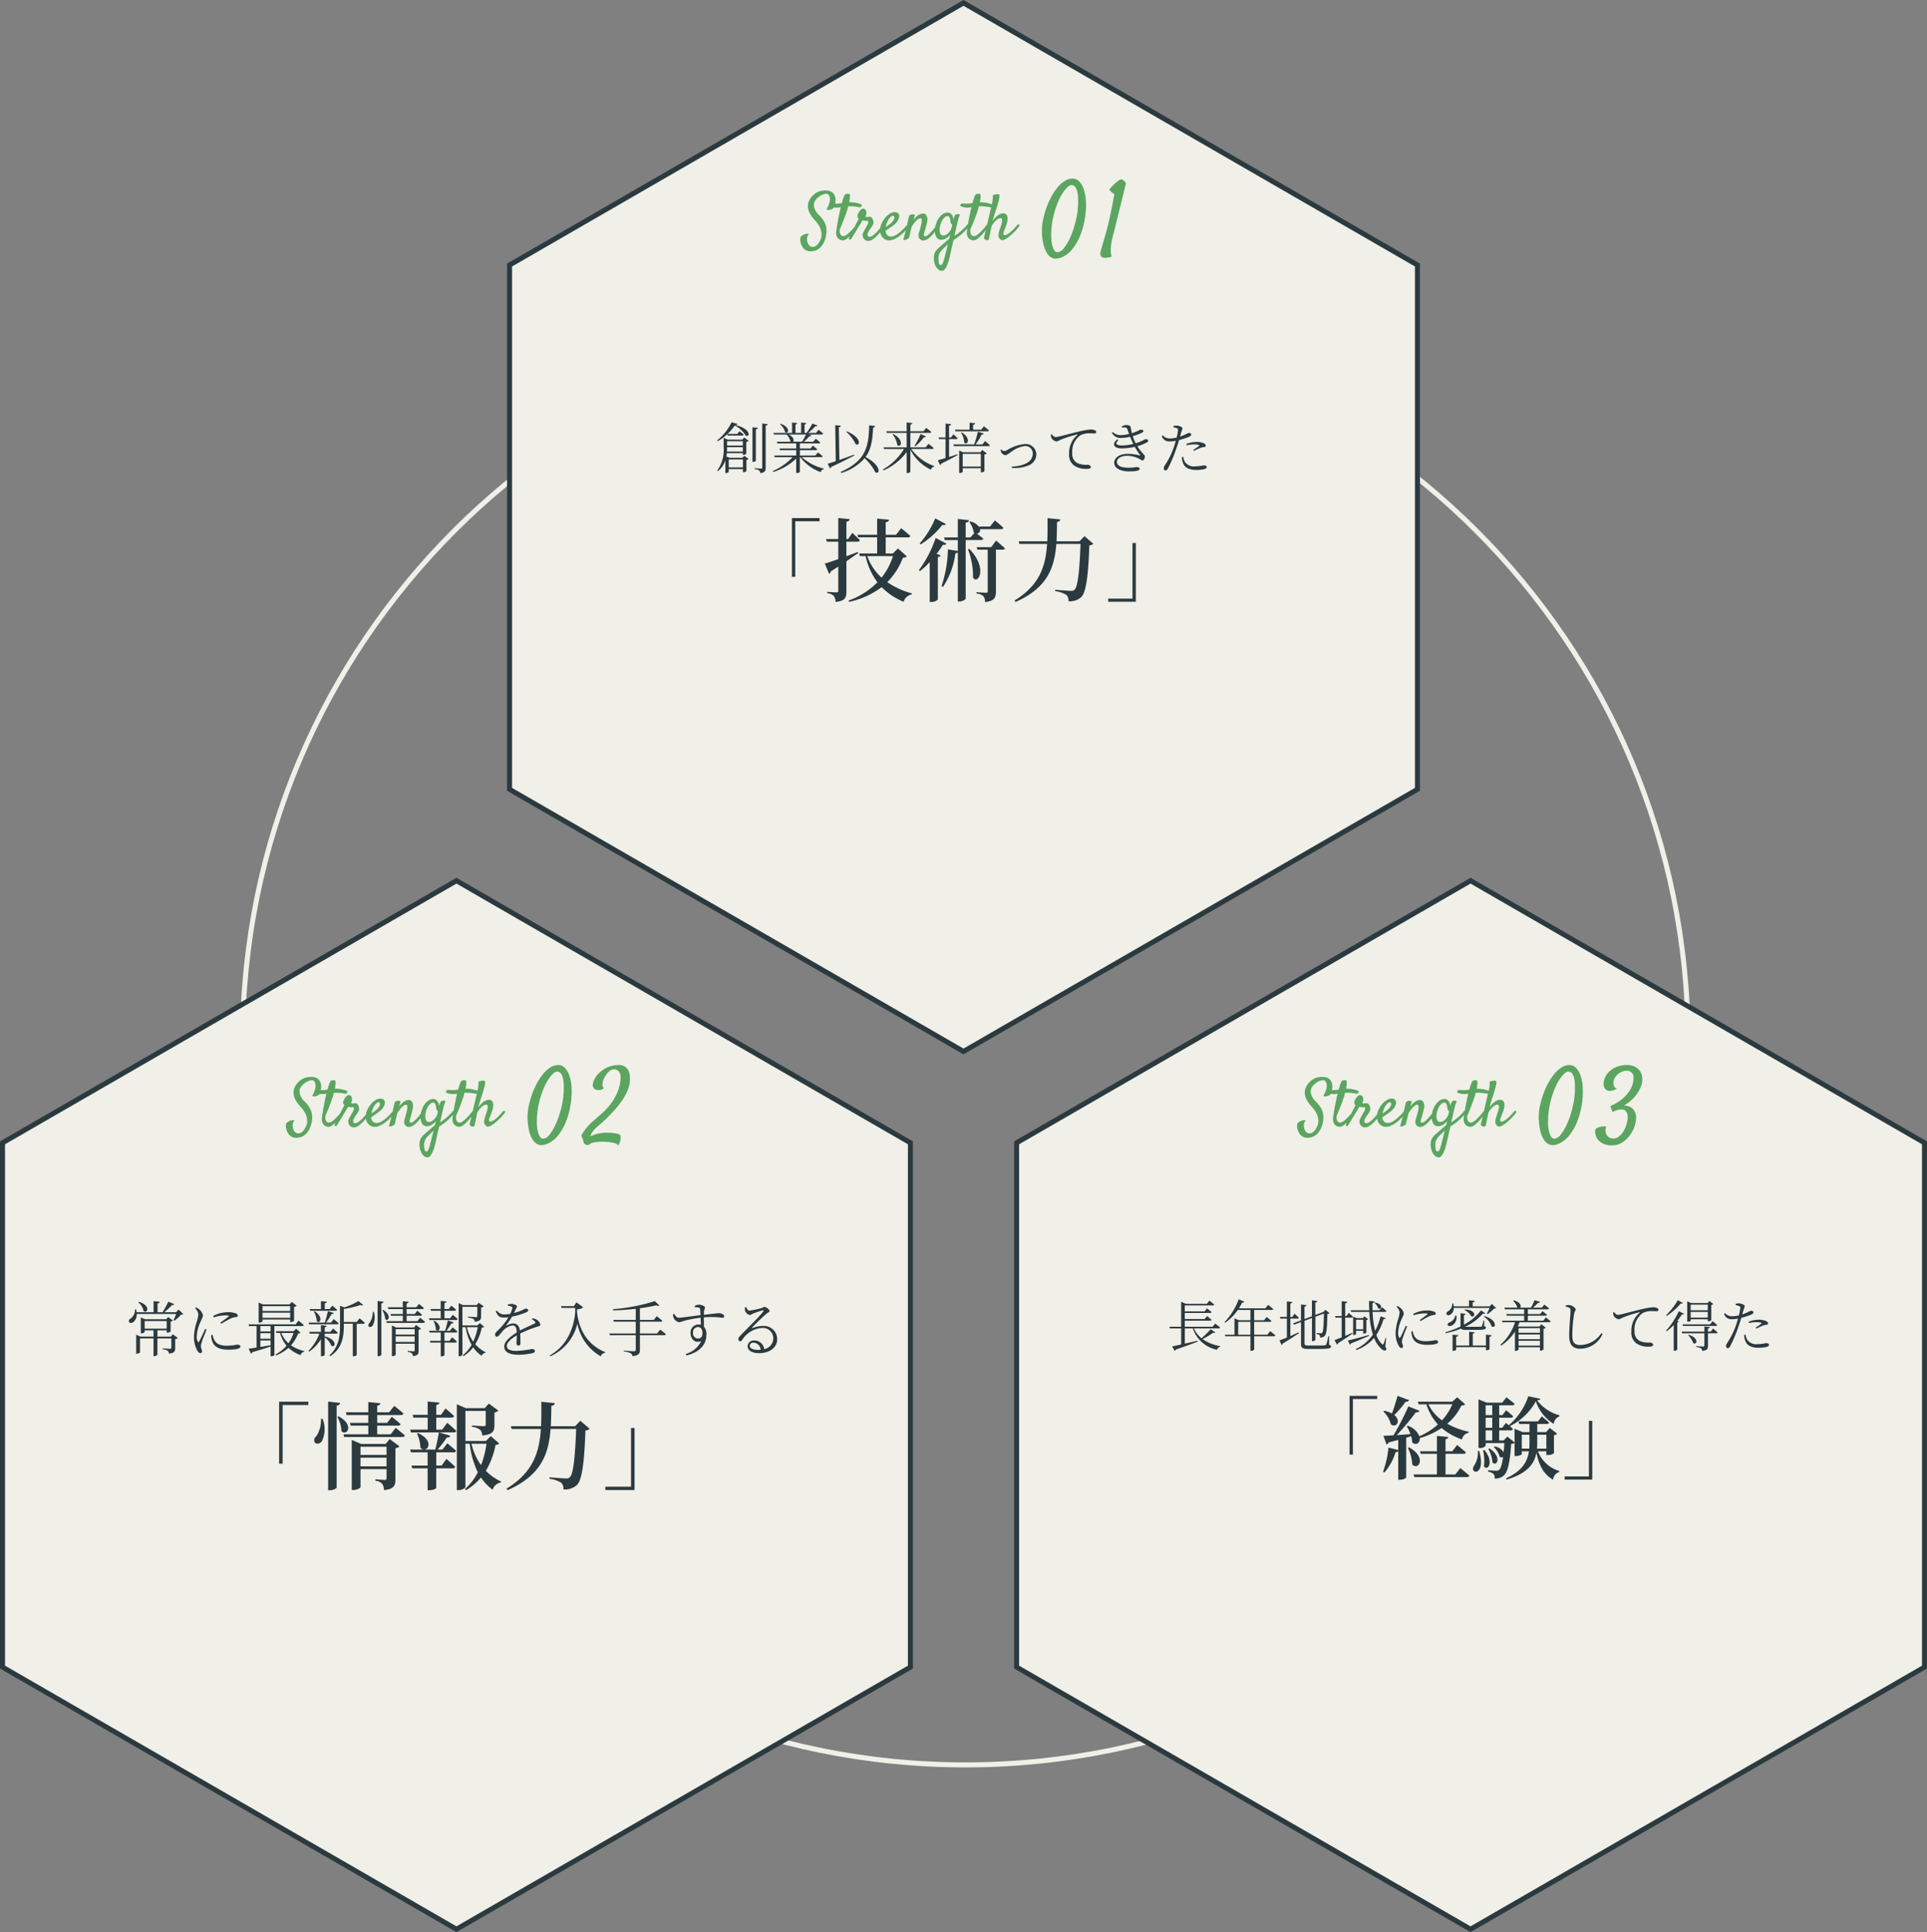 <?xml version="1.0" encoding="UTF-8"?> <svg xmlns="http://www.w3.org/2000/svg" width="383.852" height="384.802" viewBox="0 0 383.852 384.802"><rect x="0" y="0" width="383.852" height="384.802" fill="#808080" stroke="none"/><g id="グループ_399" data-name="グループ 399" transform="translate(-23379 592.577)"><g id="パス_473" data-name="パス 473" transform="translate(23426.814 -529.526)" fill="none"><path d="M144.47,0A144.47,144.47,0,1,1,0,144.47,144.47,144.47,0,0,1,144.47,0Z" stroke="none"></path><path d="M 144.47 1 C 134.736 1 125.007 1.981 115.555 3.915 C 106.344 5.8 97.284 8.612 88.626 12.274 C 80.125 15.87 71.925 20.32 64.255 25.502 C 56.658 30.634 49.514 36.529 43.022 43.022 C 36.529 49.514 30.634 56.658 25.502 64.255 C 20.32 71.925 15.87 80.125 12.274 88.626 C 8.612 97.284 5.8 106.344 3.915 115.555 C 1.981 125.007 1 134.736 1 144.47 C 1 154.205 1.981 163.934 3.915 173.386 C 5.8 182.597 8.612 191.657 12.274 200.315 C 15.87 208.816 20.32 217.016 25.502 224.686 C 30.634 232.283 36.529 239.427 43.022 245.919 C 49.514 252.412 56.658 258.306 64.255 263.439 C 71.925 268.621 80.125 273.071 88.626 276.667 C 97.284 280.329 106.344 283.141 115.555 285.026 C 125.007 286.96 134.736 287.941 144.47 287.941 C 154.205 287.941 163.934 286.96 173.386 285.026 C 182.597 283.141 191.657 280.329 200.315 276.667 C 208.816 273.071 217.016 268.621 224.686 263.439 C 232.283 258.306 239.427 252.412 245.919 245.919 C 252.412 239.427 258.306 232.283 263.439 224.686 C 268.621 217.016 273.071 208.816 276.667 200.315 C 280.329 191.657 283.141 182.597 285.026 173.386 C 286.96 163.934 287.941 154.205 287.941 144.47 C 287.941 134.736 286.96 125.007 285.026 115.555 C 283.141 106.344 280.329 97.284 276.667 88.626 C 273.071 80.125 268.621 71.925 263.439 64.255 C 258.306 56.658 252.412 49.514 245.919 43.022 C 239.427 36.529 232.283 30.634 224.686 25.502 C 217.016 20.32 208.816 15.87 200.315 12.274 C 191.657 8.612 182.597 5.8 173.386 3.915 C 163.934 1.981 154.205 1 144.47 1 M 144.47 0 C 224.259 0 288.941 64.682 288.941 144.47 C 288.941 224.259 224.259 288.941 144.47 288.941 C 64.682 288.941 0 224.259 0 144.47 C 0 64.682 64.682 0 144.47 0 Z" stroke="none" fill="#f0efe8"></path></g><path id="パス_471" data-name="パス 471" d="M90.426,0,0,52.207V156.622l90.427,52.207,90.426-52.207V52.207Z" transform="translate(23480.5 -592)" fill="#f0efe8" stroke="#2b3a3f" stroke-width="1"></path><path id="パス_475" data-name="パス 475" d="M-47.047-6.611h2.9c.154,0,.253-.055.286-.176-.319-.3-.825-.693-.825-.693l-.451.55H-47.08a10.233,10.233,0,0,0,1.441-1.683A5.366,5.366,0,0,1-43.461-6.6c.726.429,1.353-1.221-2.068-2.134.275-.011.385-.077.429-.2l-1.166-.33a10.165,10.165,0,0,1-2.915,3.641l.121.132a8.679,8.679,0,0,0,1.936-1.4Zm-.143,3.19c.022-.3.022-.572.022-.836V-4.3h3.135v.88Zm3.157-2.057v.858h-3.135v-.858Zm.022,3.619V-.264h-2.827V-1.859ZM-44.143-5.8h-2.893l-.814-.352v1.9a7.107,7.107,0,0,1-1.265,4.6l.132.121a4.565,4.565,0,0,0,1.474-2.156V.847h.11a.633.633,0,0,0,.561-.231V.066h2.827V.693h.1a.95.95,0,0,0,.594-.22V-1.749a.748.748,0,0,0,.429-.209l-.847-.627-.374.407h-2.585l-.616-.264a4.883,4.883,0,0,0,.088-.671h3.19v.352h.11a.972.972,0,0,0,.583-.22V-5.335a1.049,1.049,0,0,0,.473-.231l-.88-.66Zm2.7-2.046c.264-.033.363-.143.4-.3l-1.067-.11v6.886h.132c.253,0,.539-.132.539-.242Zm1.276-1.166V-.253c0,.165-.055.231-.242.231-.22,0-1.254-.088-1.254-.088V.077A1.7,1.7,0,0,1-40.8.341a.759.759,0,0,1,.231.517C-39.6.759-39.479.4-39.479-.187V-8.6c.264-.033.374-.132.407-.286Zm3.542.143A3.141,3.141,0,0,1-35.618-7.3c.66.495,1.221-.935-.88-1.65Zm5.181,2.046a11.557,11.557,0,0,1-.792,1.441h-1.771c.22-.264.121-.946-.9-1.441Zm3.014,4.51c.154,0,.264-.044.3-.165-.363-.341-.935-.781-.935-.781l-.517.627h-3.08V-3.707h3.146c.154,0,.264-.055.3-.176-.341-.308-.858-.715-.858-.715l-.473.561H-32.67V-5.049H-28.9c.154,0,.264-.055.286-.176a11.446,11.446,0,0,0-.9-.748L-30-5.379h-1.859a9.436,9.436,0,0,0,1.045-1.067.382.382,0,0,0,.429-.2l-.583-.176h2.651c.154,0,.264-.044.3-.165-.363-.341-.935-.77-.935-.77l-.495.616H-31.02a8.965,8.965,0,0,0,1.4-1.309c.242.033.385-.033.451-.165l-1.012-.374a13.2,13.2,0,0,1-1.155,1.848h-.4V-8.811c.231-.044.33-.143.352-.286l-1.034-.11v2.068h-1.122V-8.822c.22-.033.319-.132.33-.275l-1.012-.11v2.068h-3.718l.1.319h2.53a3,3,0,0,1,.781,1.441h-2.717l.088.33H-33.4v1.012h-3.311l.088.33H-33.4v1.078h-4.389l.1.319H-34.1A11.949,11.949,0,0,1-38.049.451l.1.187A11.8,11.8,0,0,0-33.4-2.024V.847h.121c.363,0,.605-.154.605-.209V-2.31h.088A8.841,8.841,0,0,0-28.523.671a.748.748,0,0,1,.6-.572l.022-.121A10.242,10.242,0,0,1-32.285-2.31Zm5.016-5.038a7.68,7.68,0,0,1,1.848,2.431c.869.561,1.353-1.243-1.738-2.519Zm1.54,4.543c-1.023.374-2.046.748-2.926,1.056l-.11-6.512c.286-.044.374-.165.385-.319l-1.1-.088.11,7.161c-.682.231-1.254.418-1.617.506l.473.935a.4.4,0,0,0,.231-.3c2.013-.913,3.509-1.7,4.609-2.277Zm3.014-5.841c-.1,4.136-.583,7.029-5.676,9.284l.121.209A10.132,10.132,0,0,0-19.767-2.1,9.972,9.972,0,0,1-17.644.682c.913.583,1.331-1.287-1.947-3.014,1.188-1.628,1.4-3.575,1.507-5.852a.422.422,0,0,0,.407-.319ZM-6.3-3.938c.154,0,.264-.055.286-.176-.4-.363-1.034-.847-1.034-.847l-.572.7h-3.036V-7.15h3.872c.154,0,.264-.055.286-.176-.385-.352-1-.814-1-.814l-.55.671h-2.607v-1.32c.275-.044.363-.154.385-.308L-11.4-9.229v1.76h-4.059l.1.319h3.96v2.893h-4.587l.088.319h3.982a12.1,12.1,0,0,1-4.2,4.092l.121.176a11.55,11.55,0,0,0,4.6-3.663V.858h.143c.286,0,.594-.187.594-.3V-3.8A8.891,8.891,0,0,0-6.567.187a.82.82,0,0,1,.66-.616l.022-.1a9.535,9.535,0,0,1-4.6-3.41Zm-7.909-2.926a4.656,4.656,0,0,1,.946,2.145c.737.649,1.452-1.023-.825-2.211Zm4.543,2.387a9.982,9.982,0,0,0,1.705-1.8.367.367,0,0,0,.407-.165l-1.067-.473a13.839,13.839,0,0,1-1.2,2.332Zm7.986-2.981H4.708c.154,0,.264-.055.275-.176-.374-.341-.99-.825-.99-.825l-.55.682h-1.6v-.99c.275-.033.385-.143.407-.3l-1.111-.11v1.4H-1.771Zm1.122.275A4.134,4.134,0,0,1,.077-5.2c.66.66,1.419-.88-.506-2.046ZM-2.948-5.907h1.419c.154,0,.253-.044.275-.165-.308-.33-.847-.792-.847-.792l-.451.638h-.4V-8.58c.275-.033.374-.143.407-.3L-3.652-9v2.772H-5.038l.077.319h1.309v3.773c-.671.209-1.221.363-1.54.44l.451.957a.452.452,0,0,0,.231-.275c1.43-.7,2.519-1.309,3.278-1.716l-.055-.154c-.572.187-1.133.374-1.661.539ZM-.231-.429V-2.97H3.377V-.429Zm3.5-2.86H-.176L-.935-3.63V.847h.11c.3,0,.594-.165.594-.242V-.1H3.377V.726h.11c.242,0,.594-.165.605-.242V-2.827a.9.9,0,0,0,.473-.231L3.674-3.74ZM3.7-4.84H2.321A11.6,11.6,0,0,0,3.553-6.82c.231,0,.363-.077.407-.209L2.783-7.37a17.855,17.855,0,0,1-.737,2.53H-2.068l.088.33H4.895a.25.25,0,0,0,.275-.176c-.352-.352-.957-.825-.957-.825ZM7.337-3.784a1.36,1.36,0,0,0,.11.517,1.159,1.159,0,0,0,.825.572c.253,0,.462-.2,1.045-.583a5.834,5.834,0,0,1,2.761-1.243A1.473,1.473,0,0,1,13.717-3c0,1.771-1.98,2.453-4.191,2.6l.022.231A7.305,7.305,0,0,0,12.9-.671a2.411,2.411,0,0,0,1.54-2.222,2.121,2.121,0,0,0-2.354-2.024,8.278,8.278,0,0,0-3.41,1.166,1.329,1.329,0,0,1-.671.22.785.785,0,0,1-.55-.319Zm10-3.014a2.7,2.7,0,0,0,.044.506,1.365,1.365,0,0,0,1.056.858,1.847,1.847,0,0,0,.671-.275,23.23,23.23,0,0,1,3.454-1.122c.121-.033.132.033.055.1A4.61,4.61,0,0,0,20.966-3,2.625,2.625,0,0,0,22.022-.594,4.182,4.182,0,0,0,24.5.022c.5,0,.792-.1.792-.363S24.926-.8,24.662-.8a4.143,4.143,0,0,1-2.134-.363,2.06,2.06,0,0,1-.935-1.969,3.946,3.946,0,0,1,1.595-3.52,3.692,3.692,0,0,1,1.848-.407c.407,0,.737.033.946.033.242,0,.374-.132.374-.286s-.088-.275-.33-.385a2.239,2.239,0,0,0-.781-.121,14.847,14.847,0,0,0-2.5.451c-1.815.418-3.938,1.056-4.51,1.056a.981.981,0,0,1-.693-.55ZM31.493-8.206a4.775,4.775,0,0,1,.561-.011.493.493,0,0,1,.528.4c.11.3.209.594.33.891a7.475,7.475,0,0,1-1.54.231,2.377,2.377,0,0,1-1.738-.616l-.154.121a1.894,1.894,0,0,0,1.936,1.045,7.287,7.287,0,0,0,1.7-.231c.209.517.418,1,.627,1.43a8.962,8.962,0,0,1-2.277.308c-1.221,0-1.364-.44-.682-1.045L30.6-5.852c-1.2.836-.759,1.793.781,1.793a11.564,11.564,0,0,0,2.662-.308A14.268,14.268,0,0,0,35.1-2.75c.077.11.066.143-.077.1a9.562,9.562,0,0,0-2.31-.319c-1.859,0-2.761.869-2.761,1.749,0,1.287,1.584,1.749,2.959,1.749,1.419,0,2.1-.176,2.1-.506,0-.209-.231-.352-.561-.352-.429,0-.693.121-1.518.121-1.045,0-2.442-.132-2.442-1.155,0-.726.88-1.221,2.057-1.221a5.432,5.432,0,0,1,2.178.5c.44.22.616.418.88.418s.451-.473.451-.814c0-.286-.638-.594-1.5-2.013a8.133,8.133,0,0,0,1.9-.759c.209-.11.253-.231.253-.341,0-.22-.242-.3-.517-.275-.176,0-.3.154-1,.44-.286.121-.616.242-.968.352A10.135,10.135,0,0,1,33.638-6.5a9.875,9.875,0,0,0,1.881-.7c.165-.11.242-.209.242-.319-.011-.209-.3-.264-.55-.264-.176,0-.6.363-1.749.7-.11-.429-.176-.869-.242-1.221-.055-.308-.473-.4-.869-.4a1.676,1.676,0,0,0-.9.286ZM44.385-4.675a6.745,6.745,0,0,1,1.474-.176,2.988,2.988,0,0,1,.968.132c.1.033.132.088.044.154a12.826,12.826,0,0,1-1.155.8l.143.2a13.375,13.375,0,0,1,1.232-.572,2.061,2.061,0,0,1,.649-.176c.264-.022.451-.077.451-.275s-.143-.352-.4-.484a3.656,3.656,0,0,0-1.485-.264,5.615,5.615,0,0,0-1.991.4ZM41.734-8.261a4.952,4.952,0,0,1,.693.187.364.364,0,0,1,.231.44,10.81,10.81,0,0,1-.275,1.43,6.279,6.279,0,0,1-1.43.176,1.869,1.869,0,0,1-1.342-.627l-.187.143a1.532,1.532,0,0,0,1.529,1.078,6.952,6.952,0,0,0,1.265-.132c-.132.462-.275.924-.418,1.331A14.962,14.962,0,0,1,40.084-.759c-.165.3-.264.4-.264.638s.132.451.319.451c.22,0,.33-.1.484-.352a26.546,26.546,0,0,0,1.694-4.026c.2-.528.385-1.122.539-1.661a15.562,15.562,0,0,0,1.9-.616c.407-.176.528-.286.528-.5s-.286-.308-.473-.308a1.019,1.019,0,0,0-.374.154,10.124,10.124,0,0,1-1.386.583c.088-.308.154-.583.209-.781a5.048,5.048,0,0,0,.286-.88c-.011-.253-.7-.517-1.1-.539a2.352,2.352,0,0,0-.693.077Zm1.694,5.929a3.133,3.133,0,0,0,.242,1.221C44.011-.143,45.023.242,46.3.242A6.814,6.814,0,0,0,47.773.1c.319-.066.6-.187.6-.407,0-.253-.286-.374-.539-.374a10.37,10.37,0,0,1-1.771.209,2.184,2.184,0,0,1-2-.847,3.156,3.156,0,0,1-.374-1.045ZM-34.254,21.526h.666V10.456h4.842v-.63h-5.508Zm13.122-4.95c-.756.288-1.53.576-2.268.846v-2.9h2.214c.252,0,.414-.09.468-.288a20.506,20.506,0,0,0-1.512-1.458L-23.058,14H-23.4V10.546c.45-.072.63-.252.666-.5l-2.286-.234V14h-2.43l.144.522h2.286V18c-1.17.414-2.142.738-2.682.882l.846,2.034a.751.751,0,0,0,.378-.5q.783-.486,1.458-.918V24.3c0,.234-.072.324-.36.324-.342,0-1.836-.108-1.836-.108v.27a1.991,1.991,0,0,1,1.314.558,2.025,2.025,0,0,1,.342,1.188c1.926-.2,2.16-.882,2.16-2.106V18.43c.954-.648,1.728-1.206,2.358-1.638Zm7,.828A12.912,12.912,0,0,1-16.4,21.688,10.6,10.6,0,0,1-19.242,17.4Zm1.008-1.53-1.044,1.008h-1.4V13.66h4.428a.464.464,0,0,0,.486-.27c-.7-.63-1.836-1.548-1.836-1.548l-1.026,1.314H-15.57V10.672c.468-.09.63-.252.666-.522l-2.376-.216v3.222H-21.2l.144.5h3.78v3.222h-3.582l.162.522h1.116a13.824,13.824,0,0,0,2.358,5.22,15.423,15.423,0,0,1-5.76,3.636l.144.252a16.406,16.406,0,0,0,6.462-2.934,12.856,12.856,0,0,0,4.374,2.916,2.05,2.05,0,0,1,1.62-1.458l.036-.2a15.894,15.894,0,0,1-4.914-2.25,13.718,13.718,0,0,0,3.114-4.86c.45-.036.63-.09.756-.288ZM-5.706,9.88a17.942,17.942,0,0,1-3.078,4.986l.18.2a16.559,16.559,0,0,0,4.3-3.87c.432.072.594-.018.7-.2Zm.09,3.906a23.429,23.429,0,0,1-3.348,6.426l.2.18a15.515,15.515,0,0,0,1.962-1.8V26.53H-6.5a1.863,1.863,0,0,0,1.314-.468V17.584a.617.617,0,0,0,.558-.324l-.81-.306a21.054,21.054,0,0,0,1.26-1.818c.432.072.594-.018.7-.216Zm9,.414c.252,0,.432-.09.486-.288-.4-.324-.918-.72-1.278-.99a.718.718,0,0,0,.63-.882H7.38c.252,0,.45-.09.486-.288-.63-.612-1.692-1.458-1.692-1.458L5.22,11.518H3.06l.054.2a2.879,2.879,0,0,0-1.836-1.224l-.2.108a4.44,4.44,0,0,1,.882,2.088c.036.036.09.072.126.108l-.774.882H.36V10.744c.468-.072.612-.252.666-.5l-2.232-.234v3.672H-3.942l.144.522h2.592v2.178l-1.962-.324a25.123,25.123,0,0,1-1.278,7.308l.288.162a15.507,15.507,0,0,0,2.466-6.678.812.812,0,0,0,.486-.18V26.44H-.9c.576,0,1.26-.4,1.26-.576V14.2ZM.828,16.054a14.908,14.908,0,0,1,.99,5.6c.936,1.584,3.078-1.8-.738-5.688Zm4.608-.432H2.556l.144.5H4.752V24.37c0,.234-.072.324-.36.324-.324,0-1.872-.108-1.872-.108v.27a2.187,2.187,0,0,1,1.386.54,1.909,1.909,0,0,1,.306,1.152c1.908-.18,2.178-.972,2.178-2.124v-8.3H7.7c.252,0,.432-.09.486-.27-.684-.63-1.764-1.548-1.764-1.548Zm18.594-2.2-.99,1.026H18.45c.072-1.242.09-2.538.108-3.852.45-.054.612-.234.648-.5l-2.538-.252c0,1.6.018,3.132-.054,4.608H10.908l.162.522h5.508c-.288,4.392-1.458,8.19-6.48,11.268l.2.288c6.39-2.826,7.758-6.876,8.118-11.556h4.824c-.18,4.878-.5,8.514-1.188,9.108a.94.94,0,0,1-.738.234c-.486,0-2.088-.126-3.114-.216l-.018.27a5.918,5.918,0,0,1,2.214.738,1.6,1.6,0,0,1,.45,1.278,3.334,3.334,0,0,0,2.574-.864c.972-1.008,1.386-4.662,1.566-10.26a1.207,1.207,0,0,0,.792-.324Zm10.224,1.368h-.666v11.07H28.746v.63h5.508Z" transform="translate(23571 -499.222)" fill="#2b3a3f"></path><path id="パス_472" data-name="パス 472" d="M90.426,0,0,52.207V156.622l90.427,52.207,90.426-52.207V52.207Z" transform="translate(23379.5 -417.182)" fill="#f0efe8" stroke="#2b3a3f" stroke-width="1"></path><path id="パス_470" data-name="パス 470" d="M90.426,0,0,52.207V156.622l90.427,52.207,90.426-52.207V52.207Z" transform="translate(23581.5 -417.182)" fill="#f0efe8" stroke="#2b3a3f" stroke-width="1"></path><path id="パス_476" data-name="パス 476" d="M-63.456-9.8A2.994,2.994,0,0,1-62.4-8.064c.8.588,1.476-1.14-.924-1.836Zm1.272,3.72h4.392V-4.56h-4.392Zm5.2,3.108H-59.64V-4.224h1.848v.468h.12a1.105,1.105,0,0,0,.66-.252V-5.964a.851.851,0,0,0,.456-.216l-.936-.7-.408.444h-4.224l-.828-.372v3.18h.12c.312,0,.648-.18.648-.252v-.348h1.764v1.248h-2.616l-.84-.384V.42h.12c.312,0,.648-.18.648-.252V-2.616h2.688V.912h.12A.735.735,0,0,0-59.64.6V-2.616h2.772V-.78c0,.156-.06.228-.276.228-.288,0-1.476-.084-1.476-.084v.18a2.274,2.274,0,0,1,1.02.3.772.772,0,0,1,.24.564C-56.232.3-56.1-.1-56.1-.7V-2.472a1.036,1.036,0,0,0,.528-.228l-1.02-.744Zm1.56-5.388-.5.528h-2.352a12.046,12.046,0,0,0,1.536-1.44.417.417,0,0,0,.468-.168l-1.2-.492a22.569,22.569,0,0,1-1.14,2.1h-1V-9.588c.276-.036.4-.156.42-.324l-1.212-.132v2.208H-63.78q-.036-.27-.108-.576H-64.1a2.2,2.2,0,0,1-.912,1.86A.508.508,0,0,0-65.3-5.9c.144.276.576.252.864.024a1.951,1.951,0,0,0,.672-1.608h7.848a10.964,10.964,0,0,1-.516,1.236l.168.1a7.45,7.45,0,0,0,1.32-1.2c.24-.012.372-.024.456-.12Zm5.28,3.852c-.264.612-.936,2.112-1.2,2.532-.108.156-.192.132-.264-.012A1.846,1.846,0,0,1-51.8-3.024a7.126,7.126,0,0,1,.768-2.94c.288-.72.456-.936.456-1.212a2.03,2.03,0,0,0-.78-1.26,2.829,2.829,0,0,0-.612-.36l-.192.156a1.938,1.938,0,0,1,.672,1.26,7.35,7.35,0,0,1-.3,1.392,10.754,10.754,0,0,0-.576,3.168,5.45,5.45,0,0,0,.7,2.688c.156.252.348.444.564.444a.32.32,0,0,0,.348-.36c0-.288-.24-.672-.24-1.02a3.187,3.187,0,0,1,.2-.864c.132-.456.684-1.812.936-2.436Zm1.212,1.224A3.834,3.834,0,0,0-48.78-2.22C-48.42-1-47.4-.372-45.528-.372c1.3,0,2.412-.144,2.412-.624,0-.276-.312-.384-.636-.384a11.468,11.468,0,0,1-2.04.216c-1.476,0-2.112-.42-2.52-1.128a4.638,4.638,0,0,1-.348-1.044Zm.528-3.516a7.518,7.518,0,0,1,2.28-.4c.792,0,.8.084.66.216-.252.216-1.1.84-1.644,1.224l.2.216A19.55,19.55,0,0,1-44.94-6.636a3.25,3.25,0,0,1,.984-.228c.252-.036.324-.144.324-.3s-.108-.312-.36-.42a3.989,3.989,0,0,0-1.668-.252,6.151,6.151,0,0,0-2.868.744Zm15.2-2.244v.96h-5.508v-.96ZM-38.712-6.72V-7.74H-33.2v1.02Zm0,.336H-33.2v.5h.12a1.046,1.046,0,0,0,.66-.24V-8.892a.984.984,0,0,0,.516-.24l-.972-.744-.444.48H-38.64l-.84-.372V-5.76h.108c.324,0,.66-.18.66-.264ZM-37.1-4.02h-2.04V-5.076h2.04Zm-2.04,1.812h2.04v.948c-.708.12-1.4.24-2.04.336Zm2.04-.348h-2.04v-1.1h2.04Zm6.312-2.52c.168,0,.264-.06.3-.192-.384-.372-1.056-.888-1.056-.888l-.564.732h-9.372l.084.348h1.5V-.8c-.672.108-1.236.192-1.584.228l.48.984A.417.417,0,0,0-40.728.12C-39.18-.324-37.992-.7-37.1-1V.936h.12c.4,0,.636-.18.636-.24V-5.076Zm-1.74,1.38A7.588,7.588,0,0,1-33.54-1.644,5.294,5.294,0,0,1-34.956-3.7Zm.516-.852-.516.492h-3.516l.108.36h.732a6.549,6.549,0,0,0,1.284,2.532,7.382,7.382,0,0,1-2.2,1.74l.108.18a7.745,7.745,0,0,0,2.484-1.5A6.89,6.89,0,0,0-31.116.708a.882.882,0,0,1,.708-.672l.024-.132a7.82,7.82,0,0,1-2.652-1.14,7.43,7.43,0,0,0,1.428-2.376c.264-.012.384-.036.468-.156Zm2.808-3.576h5.04c.168,0,.276-.06.312-.192-.372-.348-.972-.828-.972-.828l-.516.684h-.96V-9.612c.288-.048.384-.156.408-.312l-1.176-.12V-8.46H-29.3Zm.732.156a4.967,4.967,0,0,1,.576,1.92c.624.636,1.428-.78-.432-1.992Zm4.62,2.532c.168,0,.288-.06.312-.18-.372-.36-.984-.852-.984-.852l-.54.7h-.984a11.81,11.81,0,0,0,1.092-1.7c.252,0,.4-.084.444-.228l-1.176-.348a17.9,17.9,0,0,1-.624,2.28h-3.216l.1.336Zm-2.46,2.424v-.552h2.268c.168,0,.276-.06.312-.192-.348-.348-.924-.816-.924-.816l-.528.648h-1.128v-.912c.264-.036.372-.144.384-.3l-1.14-.132v1.344h-2.34l.1.36h1.92A9.3,9.3,0,0,1-29.544-.156l.132.18a8.377,8.377,0,0,0,2.34-2.484v3.4h.156c.276,0,.6-.18.6-.276v-3.5A3.889,3.889,0,0,1-25-1.164c.8.516,1.332-1.188-1.308-1.86Zm6.372-2.88h-2.568V-8.484a19.221,19.221,0,0,0,3.264-.78c.288.1.48.1.588-.012l-.948-.78A14.138,14.138,0,0,1-22.38-8.8l-.888-.312v3.936c0,2.256-.3,4.32-2.124,5.94l.168.156c2.436-1.56,2.712-3.936,2.712-6.1v-.36h1.788V.936h.132a.758.758,0,0,0,.648-.264v-6.2h1.308c.156,0,.276-.06.3-.192-.384-.384-1.032-.9-1.032-.9Zm3.2-2.016a3.922,3.922,0,0,1-.672,2.244.518.518,0,0,0-.132.672c.18.228.6.072.8-.216A3.6,3.6,0,0,0-16.524-7.9Zm.96-2.16v11h.144c.288,0,.6-.18.6-.288V-9.588c.312-.048.408-.168.444-.336Zm.948,1.836a4.088,4.088,0,0,1,.576,1.764c.624.6,1.356-.756-.432-1.836ZM-12.18-1.92V-3.036H-8.4V-1.92ZM-8.4-4.464v1.08h-3.78v-1.08ZM-8.52-4.8h-3.6l-.816-.4V.912h.12c.324,0,.636-.192.636-.276v-2.2H-8.4V-.288c0,.168-.048.24-.228.24-.216,0-1.152-.084-1.152-.084V.06a1.488,1.488,0,0,1,.816.288.786.786,0,0,1,.216.564C-7.74.8-7.62.432-7.62-.18V-4.308a1.093,1.093,0,0,0,.5-.24l-1.008-.744Zm.66-1.26H-10V-7.128h2.76c.168,0,.276-.06.312-.192-.372-.348-.948-.816-.948-.816l-.516.66H-10V-8.46h3.132c.168,0,.276-.06.3-.192a11.529,11.529,0,0,0-.984-.828l-.528.66H-10v-.768c.276-.048.372-.156.4-.312l-1.164-.12v1.2H-13.74l.1.36h2.88v.984h-2.46l.1.348h2.364V-6.06h-3.3l.1.348h7.32a.273.273,0,0,0,.3-.192c-.372-.36-.984-.828-.984-.828Zm6.492,1.92h-.684A13.163,13.163,0,0,0-1.092-5.6a.408.408,0,0,0,.444-.228L-1.8-6.192c-.12.6-.348,1.44-.54,2.052h-3.2l.1.348h2.232v1.656h-2.16l.1.348h2.064V.948h.12A.76.76,0,0,0-2.46.708v-2.5H-.288c.156,0,.276-.06.3-.192-.348-.36-.948-.852-.948-.852l-.528.7h-1V-3.792H-.192c.168,0,.276-.06.312-.192-.36-.348-.96-.84-.96-.84ZM-4.632-6.084a4.395,4.395,0,0,1,.456,1.74c.648.636,1.464-.72-.3-1.8Zm3.288-.54H-2.46v-1.5H-.468c.168,0,.288-.06.312-.192-.348-.348-.936-.828-.936-.828l-.516.672H-2.46V-9.66c.264-.048.372-.156.384-.312l-1.14-.12v1.62H-5.244l.1.348h1.932v1.5H-5.544l.1.348h5.3a.287.287,0,0,0,.312-.192C-.2-6.828-.8-7.32-.8-7.32ZM4.164-4.86a11.632,11.632,0,0,1-.9,2.88A8.275,8.275,0,0,1,2-4.86Zm.42-.816-.48.468H1.116V-8.916H4.08V-7.1c0,.168-.06.24-.276.24-.3,0-1.56-.1-1.56-.1v.192a2.791,2.791,0,0,1,1.068.288.793.793,0,0,1,.252.54c1.14-.108,1.272-.492,1.272-1.08V-8.76A.862.862,0,0,0,5.352-9l-1-.72-.4.456H1.176L.36-9.66V.924H.492c.36,0,.624-.192.624-.312V-4.86h.636A10.541,10.541,0,0,0,2.94-1.344,7.325,7.325,0,0,1,1.188.744L1.32.912A7.371,7.371,0,0,0,3.252-.84,6.527,6.527,0,0,0,4.956.852.867.867,0,0,1,5.7.252l.024-.12a6.455,6.455,0,0,1-2.052-1.6,10.3,10.3,0,0,0,1.3-3.312c.252-.012.384-.048.456-.156ZM14.952-6.4a1.7,1.7,0,0,1,.588.408c.168.192.144.3-.06.408-.72.384-1.944.876-2.916,1.4-.12-.9-.576-1.416-1.332-1.416a3.043,3.043,0,0,0-1.32.408c-.084.048-.12-.012-.072-.072a14.249,14.249,0,0,0,1.152-1.692,14.057,14.057,0,0,0,2.892-.888c.228-.108.336-.216.336-.372,0-.228-.252-.324-.516-.324-.18,0-.264.108-.768.336a11.826,11.826,0,0,1-1.56.516c.144-.3.3-.6.384-.792.132-.264.228-.348.228-.516,0-.288-.78-.492-1.152-.492a2.568,2.568,0,0,0-.684.12v.228a2.362,2.362,0,0,1,.672.168c.24.1.276.18.216.4a4.7,4.7,0,0,1-.4,1.056,5.82,5.82,0,0,1-1.068.12A1.72,1.72,0,0,1,8-8.148l-.252.156c.48.948.684,1.212,1.668,1.212a7.3,7.3,0,0,0,.864-.06,11.576,11.576,0,0,1-1.68,2.2c-.54.576-.984.876-.984,1.2,0,.3.168.48.408.48C8.316-2.976,8.652-3.54,9.072-4A3.385,3.385,0,0,1,11.04-5.2c.624,0,.852.372.9,1.392-1.4.888-2.5,1.848-2.5,2.8S10.176.636,12.408.636A13.09,13.09,0,0,0,15.1.312c.384-.108.444-.264.444-.444,0-.228-.216-.372-.636-.372a19.821,19.821,0,0,1-3.048.372c-1.14,0-1.908-.288-1.908-.96,0-.708.84-1.476,2-2.136-.012.648-.06,1.3-.06,1.584,0,.324.192.456.4.456.24,0,.372-.18.372-.468,0-.384,0-1.26-.036-1.944a23.151,23.151,0,0,1,3.42-1.356c.468-.144.588-.18.588-.4a1.4,1.4,0,0,0-.648-.936,2.025,2.025,0,0,0-.888-.324Zm8.376-2.64h-2.58l.1.348H23.58v.9C23.184-3.576,21.168-.66,18.5.756l.12.18a9.454,9.454,0,0,0,5.388-6.5A9.556,9.556,0,0,0,28.68.948a.9.9,0,0,1,.84-.684L29.568.12C26.2-1.26,24.36-4.068,23.952-7.824l-.012-.588a1.843,1.843,0,0,0,1.224-.408L23.82-9.8ZM39.9-3.6H36.468V-5.952h4.14c.168,0,.288-.06.312-.192-.42-.372-1.092-.9-1.092-.9l-.6.744h-2.76V-8.628c1.212-.168,2.328-.36,3.24-.576.324.132.54.132.648.024l-.924-.864a36.668,36.668,0,0,1-8.316,1.6l.048.24c1.488-.024,3.036-.144,4.476-.312V-6.3H31.176l.1.348H35.64V-3.6H30.372l.108.336h5.16V-.372c0,.216-.084.312-.348.312-.336,0-2-.132-2-.132v.18a3.285,3.285,0,0,1,1.344.348.732.732,0,0,1,.348.576C36.288.8,36.468.324,36.468-.324v-2.94h4.86a.287.287,0,0,0,.312-.192c-.42-.384-1.128-.912-1.128-.912Zm8.112,1a1.035,1.035,0,0,1-.972-1.152,1.044,1.044,0,0,1,.984-1.14c.516,0,.9.4.9,1.176C48.924-2.892,48.612-2.6,48.012-2.6ZM47.4-8.844a4.807,4.807,0,0,1,.792.084c.192.06.252.132.276.372.024.3.048.708.06,1.14-1.416.156-3.888.528-4.332.516-.408,0-.636-.384-.9-.78l-.228.084a2.321,2.321,0,0,0,.12.72,1.609,1.609,0,0,0,1.092.876,6.823,6.823,0,0,0,1.092-.324,27.006,27.006,0,0,1,3.18-.588c.024.54.048,1.056.06,1.416a2.125,2.125,0,0,0-.492-.06A1.6,1.6,0,0,0,46.548-3.7c0,1.224.96,2.148,2.136,1.608A4.889,4.889,0,0,1,45.588.48l.156.3C48.06.2,49.716-1.14,49.716-3.336a2.282,2.282,0,0,0-.5-1.62c0-.6-.012-1.272-.012-1.848a15.346,15.346,0,0,1,3.708.084c.228,0,.336-.1.336-.312,0-.384-.624-.612-1.044-.612-.252,0-1.02.108-3,.324.012-.288.012-.528.024-.684.024-.3.2-.492.2-.768,0-.3-.744-.564-1.236-.564a1.868,1.868,0,0,0-.816.252ZM60.024-.336c-1.164,0-1.68-.372-1.68-.792a.67.67,0,0,1,.744-.636,1.482,1.482,0,0,1,1.428,1.4C60.36-.348,60.192-.336,60.024-.336ZM57.42-8.82a1.6,1.6,0,0,0-.012.672,1.255,1.255,0,0,0,1,.864c.192,0,.36-.18.588-.276a19.677,19.677,0,0,1,1.944-.66c.144-.024.216.024.108.2-.5.8-2.676,2.868-4.56,4.836-.276.276-.384.444-.4.66-.012.3.168.48.312.48.18.012.276-.06.456-.288A5.054,5.054,0,0,1,60.8-4.7a2.082,2.082,0,0,1,2.244,2.112A2.254,2.254,0,0,1,61.224-.48a1.953,1.953,0,0,0-1.956-1.728A1.219,1.219,0,0,0,57.924-1.08c0,.864.912,1.4,2.256,1.4,2.268,0,3.612-1.236,3.636-2.736A2.654,2.654,0,0,0,60.96-5.1a5.927,5.927,0,0,0-2.064.42c-.1.048-.144-.048-.06-.12.54-.6,2.136-2.148,2.748-2.652.42-.372.7-.384.7-.612,0-.324-.66-.828-1.02-.828-.168,0-.2.12-.468.2a15.968,15.968,0,0,1-2.532.54c-.312,0-.468-.36-.624-.708ZM-35.4,22.333h.7V10.648h5.111V9.983H-35.4Zm8.341-8.949a5.765,5.765,0,0,1-.95,3.5.936.936,0,0,0-.285,1.216c.342.437,1.064.247,1.425-.266a5.52,5.52,0,0,0,.133-4.427Zm1.425-3.42V27.615h.342c.627,0,1.349-.342,1.349-.532V10.762c.494-.076.646-.266.7-.532ZM-23.807,13a6.221,6.221,0,0,1,.817,2.85c1.14,1.1,2.622-1.311-.589-2.945Zm4.617,9.861V21.136H-14v1.729ZM-14,18.951v1.634H-19.19V18.951Zm-.19-.551h-4.883l-1.862-.8v9.975h.285c.741,0,1.463-.4,1.463-.589V23.416H-14V25.2c0,.247-.076.361-.361.361-.342,0-1.862-.114-1.862-.114v.285a1.984,1.984,0,0,1,1.349.608,2.187,2.187,0,0,1,.361,1.254c2.014-.19,2.28-.931,2.28-2.185V19.255a1.415,1.415,0,0,0,.8-.38l-1.938-1.444Zm1.007-1.919h-2.679V14.752H-11.7c.266,0,.437-.1.494-.3C-11.856,13.84-12.958,13-12.958,13l-.931,1.2h-1.976V12.643h4.712c.266,0,.456-.095.513-.3-.684-.646-1.824-1.52-1.824-1.52l-1.026,1.273h-2.375V10.781c.437-.076.589-.247.608-.494l-2.375-.228v2.033H-22.1l.133.551h4.332V14.2H-21.3l.152.551h3.515v1.729h-4.959l.152.532h11.571c.266,0,.456-.1.513-.3-.7-.627-1.824-1.52-1.824-1.52Zm10.26-.931H-4.1V13.156h3.04c.266,0,.475-.1.513-.3-.627-.627-1.71-1.52-1.71-1.52l-.912,1.273H-4.1V10.648c.437-.076.589-.247.627-.475l-2.337-.228v2.66h-3l.152.551h2.85V15.55H-9.291l.152.551h5.567c-.171,1.007-.456,2.413-.722,3.42h-5l.152.551h3.325v2.641H-9.025l.152.551h3.059v4.351h.285c.893,0,1.425-.342,1.425-.456v-3.9H-.817c.266,0,.437-.095.494-.3-.646-.646-1.748-1.577-1.748-1.577l-.969,1.33H-4.1V20.072H-.646a.455.455,0,0,0,.494-.3c-.646-.608-1.748-1.5-1.748-1.5l-.969,1.254h-.969A22.041,22.041,0,0,0-2,17.127c.4.019.627-.133.7-.361L-3.515,16.1H-.608a.455.455,0,0,0,.494-.3c-.665-.665-1.8-1.615-1.8-1.615Zm-5.016.779a7.151,7.151,0,0,1,.684,2.85c1.311,1.273,3.059-1.349-.475-2.926ZM5.909,18.362a19.171,19.171,0,0,1-1.083,4.256,11.527,11.527,0,0,1-1.9-4.256Zm.855-1.52-.969.969H1.71V11.826H5.757V14.5c0,.247-.095.361-.418.361-.456,0-2.318-.133-2.318-.133V15a3.1,3.1,0,0,1,1.634.589,1.723,1.723,0,0,1,.4,1.121c2.147-.171,2.432-.893,2.432-2.033V12.13a1.3,1.3,0,0,0,.779-.38l-1.9-1.387-.8.912H1.8L0,10.5V27.6H.285c.8,0,1.425-.418,1.425-.646V18.362h.855A17.376,17.376,0,0,0,4.18,24.043a11.166,11.166,0,0,1-2.546,3.325l.19.247a11.542,11.542,0,0,0,2.983-2.527A10.075,10.075,0,0,0,7.125,27.52a2.086,2.086,0,0,1,1.634-1.444l.038-.19a10.869,10.869,0,0,1-3.021-2.128A15.974,15.974,0,0,0,7.714,18.59c.418-.038.589-.114.722-.285ZM24.6,13.783,23.56,14.866H18.715c.076-1.311.095-2.679.114-4.066.475-.057.646-.247.684-.532L16.834,10c0,1.691.019,3.306-.057,4.864H10.754l.171.551h5.814c-.3,4.636-1.539,8.645-6.84,11.894l.209.3c6.745-2.983,8.189-7.258,8.569-12.2h5.092c-.19,5.149-.532,8.987-1.254,9.614a.992.992,0,0,1-.779.247c-.513,0-2.2-.133-3.287-.228l-.019.285a6.247,6.247,0,0,1,2.337.779,1.688,1.688,0,0,1,.475,1.349,3.519,3.519,0,0,0,2.717-.912c1.026-1.064,1.463-4.921,1.653-10.83a1.274,1.274,0,0,0,.836-.342ZM35.4,15.227h-.7V26.912H29.583v.665H35.4Z" transform="translate(23470 -323.404)" fill="#2b3a3f"></path><path id="パス_474" data-name="パス 474" d="M-51.832-3.454a18.011,18.011,0,0,1-1.837,1.8,5.208,5.208,0,0,1-1.507-1.958h4.939c.154,0,.253-.055.275-.176-.374-.341-.968-.781-.968-.781l-.528.627h-5.533v-1.21h5.038a.263.263,0,0,0,.286-.176c-.352-.319-.9-.737-.9-.737l-.484.594h-3.938V-6.688h5.038a.268.268,0,0,0,.286-.165c-.352-.319-.9-.748-.9-.748L-53.053-7h-3.938V-8.184h5.566c.154,0,.264-.055.3-.176-.374-.319-.968-.781-.968-.781l-.517.638H-56.76l-.957-.407v4.972h-2.332l.077.33h2.255v3.2c-.77.176-1.408.308-1.8.374l.506.891a.48.48,0,0,0,.242-.264c1.925-.649,3.322-1.177,4.356-1.584l-.044-.176c-.88.209-1.749.418-2.53.594V-3.608h1.6A6.354,6.354,0,0,0-50.567.638a.816.816,0,0,1,.638-.594l.011-.121a8.575,8.575,0,0,1-3.531-1.408A18.737,18.737,0,0,0-51.337-2.75c.231.077.33.055.418-.055Zm5.478,1.1V-4.917h2.431v2.563Zm5.8,0h-2.618V-4.917h3.157c.143,0,.264-.055.286-.165-.363-.341-.968-.8-.968-.8l-.506.649h-1.969V-7.282h3.5c.154,0,.264-.055.3-.176-.407-.374-1.023-.836-1.023-.836l-.561.682h-5.258a12.827,12.827,0,0,0,.649-1.144.37.37,0,0,0,.429-.187l-1.122-.462a12.936,12.936,0,0,1-2.816,4.532l.121.121a9.495,9.495,0,0,0,2.519-2.53h2.519v2.046h-2.3l-.88-.374v3.256h-1.914l.088.308h5.005V.847h.121a.726.726,0,0,0,.627-.242V-2.046h3.927c.165,0,.264-.055.286-.176-.385-.352-1.023-.847-1.023-.847Zm4.587-3.212h1.408a.25.25,0,0,0,.275-.176c-.308-.319-.847-.792-.847-.792l-.451.638h-.385V-8.58c.286-.033.374-.132.407-.286l-1.1-.121V-5.9h-1.375l.077.33h1.3v3.784c-.638.264-1.166.462-1.474.561l.44.935a.465.465,0,0,0,.209-.3c1.4-.836,2.475-1.584,3.245-2.079l-.066-.154c-.572.253-1.133.506-1.661.737Zm7.711,3.5H-28.4A10.789,10.789,0,0,1-28.82-.4a.357.357,0,0,1-.308.165c-.242.022-.792.033-1.562.033h-1.639c-.693,0-.814-.121-.814-.451V-5.126l1.485-.561v4.609h.121c.264,0,.561-.176.561-.275V-5.94l1.694-.638c-.044,2.541-.132,3.608-.341,3.839-.066.077-.132.1-.286.1-.176,0-.572-.033-.825-.055v.2a1.356,1.356,0,0,1,.572.209.663.663,0,0,1,.132.506,1.209,1.209,0,0,0,.913-.352c.352-.374.484-1.452.517-4.345a.68.68,0,0,0,.429-.176L-29-7.315l-.385.429-.1.033-1.5.561V-8.767c.275-.044.363-.154.385-.308l-1.067-.132v3.179l-1.485.55V-7.931c.264-.044.374-.165.4-.308l-1.089-.132v3.157l-1.573.594.209.264,1.364-.517V-.506c0,.781.352.99,1.452.99h1.672c2.376,0,2.849-.1,2.849-.495,0-.154-.077-.242-.374-.341Zm9.064-6.6a2.027,2.027,0,0,1,.715,1.056c.616.44,1.166-.792-.594-1.155ZM-23.65-2.717c-.473.2-.946.407-1.386.594v-3.63h1.265c.154,0,.253-.055.286-.176-.33-.308-.847-.77-.847-.77l-.473.638h-.231V-8.613c.286-.033.374-.143.407-.3l-1.111-.121v2.97h-1.32l.077.308h1.243v3.927c-.616.253-1.133.451-1.419.539l.484.913a.363.363,0,0,0,.209-.286c1.265-.781,2.2-1.463,2.882-1.9Zm3.311.418c-1.76.5-3.465.957-4.18,1.1l.407.825a.382.382,0,0,0,.231-.253c1.551-.616,2.739-1.133,3.6-1.5Zm-2.53-1.144v-1.9h1.419v1.9Zm1.518.88a.79.79,0,0,0,.528-.22V-5.291a.614.614,0,0,0,.341-.165l-.715-.55-.341.341h-1.21l-.715-.308v3.685h.088c.308,0,.506-.154.506-.209v-.638h1.419v.572Zm4.477.869-.132-.033a7.642,7.642,0,0,1-.4,1.2c-.088.187-.176.165-.308.033a4.353,4.353,0,0,1-1.122-1.826,11.448,11.448,0,0,0,1.441-3.168c.3.011.385-.044.44-.176L-18-6.006a12.745,12.745,0,0,1-1.078,2.893A17.887,17.887,0,0,1-19.58-6.9h2.464a.25.25,0,0,0,.275-.176c-.33-.319-.869-.748-.869-.748l-.473.594h-1.408c-.011-.484-.011-.968,0-1.441.275-.033.374-.154.4-.3L-20.284-9.1c0,.638.011,1.265.044,1.87h-3.707l.088.33h3.63a18.4,18.4,0,0,0,.7,4.532,8.446,8.446,0,0,1-3.4,2.871l.1.2a8.444,8.444,0,0,0,3.542-2.42,5.666,5.666,0,0,0,1.2,1.925c.407.462.913.759,1.177.5.121-.11.066-.374-.143-.693Zm3.905-2.442c-.242.561-.858,1.936-1.1,2.321-.1.143-.176.121-.242-.011a1.692,1.692,0,0,1-.176-.946,6.532,6.532,0,0,1,.7-2.695c.264-.66.418-.858.418-1.111a1.86,1.86,0,0,0-.715-1.155,2.594,2.594,0,0,0-.561-.33l-.176.143A1.776,1.776,0,0,1-14.2-6.765a6.737,6.737,0,0,1-.275,1.276A9.857,9.857,0,0,0-15-2.585a5,5,0,0,0,.638,2.464c.143.231.319.407.517.407a.293.293,0,0,0,.319-.33c0-.264-.22-.616-.22-.935a2.921,2.921,0,0,1,.187-.792c.121-.418.627-1.661.858-2.233Zm1.111,1.122a3.514,3.514,0,0,0,.143.979c.33,1.122,1.265,1.694,2.981,1.694,1.188,0,2.211-.132,2.211-.572,0-.253-.286-.352-.583-.352a10.512,10.512,0,0,1-1.87.2c-1.353,0-1.936-.385-2.31-1.034a4.251,4.251,0,0,1-.319-.957Zm.484-3.223A6.892,6.892,0,0,1-9.284-6.6c.726,0,.737.077.605.2-.231.2-1.012.77-1.507,1.122l.187.2a17.921,17.921,0,0,1,1.8-1,2.98,2.98,0,0,1,.9-.209c.231-.033.3-.132.3-.275s-.1-.286-.33-.385a3.657,3.657,0,0,0-1.529-.231,5.639,5.639,0,0,0-2.629.682Zm15.1-1.452a11.166,11.166,0,0,1-.55,1.144l.132.088a7.068,7.068,0,0,0,1.3-1.1c.209-.022.341-.033.418-.11l-.836-.814L3.729-8H.352v-.792c.264-.044.374-.154.4-.308l-1.133-.11V-8H-3.421a3.166,3.166,0,0,0-.121-.594l-.187.011A1.7,1.7,0,0,1-4.576-7a.458.458,0,0,0-.275.572c.121.253.517.253.792.055a1.56,1.56,0,0,0,.649-1.32Zm-4.994.418A3.052,3.052,0,0,1,.066-6.028C.88-5.665,1.21-7.282-1.166-7.381ZM-3.113-6.193A1.763,1.763,0,0,1-4.3-4.8c-.231.11-.385.308-.308.528.1.242.484.242.781.1a1.766,1.766,0,0,0,.913-2.013ZM.572-3.311c2.057,0,2.42-.11,2.42-.451,0-.132-.066-.2-.33-.275L2.64-5.181H2.5A8.134,8.134,0,0,1,2.2-4.07c-.055.088-.11.11-.253.121-.187.022-.7.022-1.364.022H-.836a2.7,2.7,0,0,1-.33-.011,10.612,10.612,0,0,0,3.575-2.64c.264.088.363.055.451-.044L2-7.2A10.561,10.561,0,0,1-1.386-4.356v-1.9c.187-.033.3-.132.308-.264l-.99-.121v2.651A17.28,17.28,0,0,1-5.1-2.849l.077.187A16.367,16.367,0,0,0-1.98-3.575c.132.2.429.264,1.067.264ZM2.992-.2H.374V-2.552C.616-2.6.7-2.7.726-2.838l-1.078-.11V-.2H-2.937V-1.947c.275-.044.385-.154.418-.308l-1.133-.11V.858h.143c.275,0,.572-.154.572-.231V.121H2.992V.737h.143c.264,0,.572-.132.572-.22V-1.947c.286-.044.374-.154.407-.308l-1.122-.11ZM2.585-5.962A4.06,4.06,0,0,1,4.136-4.015c.814.561,1.3-1.243-1.43-2.046Zm11.165,2.3v.924H9.493v-.924ZM9.493-.187v-.957H13.75v.957Zm0-2.222H13.75v.946H9.493ZM14.41-5.148H11.341v-.99h3.531c.154,0,.242-.055.275-.176a10.334,10.334,0,0,0-.891-.726l-.462.572H11.341v-.946h3.927c.154,0,.264-.055.3-.176-.374-.319-.946-.77-.946-.77l-.495.616h-1.76a9.4,9.4,0,0,0,1-.946.39.39,0,0,0,.418-.209l-1.111-.33a12.949,12.949,0,0,1-.7,1.485H9.8c.275-.3.121-1.089-1.287-1.463l-.11.088a3.416,3.416,0,0,1,.858,1.375H6.677l.088.33H10.6v.946H7.062l.088.33H10.6v.99H6.182l.1.308H8.789a10.209,10.209,0,0,1-2.915,4.5l.132.154A9.246,9.246,0,0,0,8.767-2.97V.869h.11c.308,0,.616-.176.616-.253V.143H13.75V.825h.11a.977.977,0,0,0,.605-.242V-3.531a.826.826,0,0,0,.451-.22l-.88-.671-.4.44H9.548L9.361-4.07a5.958,5.958,0,0,0,.319-.77h5.9c.165,0,.264-.055.3-.176-.363-.319-.946-.792-.946-.792Zm5.181-2.574c.187.11.253.231.253.627,0,.638-.264,3.223-.264,4.928,0,1.881.759,2.6,2.233,2.6A4.909,4.909,0,0,0,26.224-2.5l-.242-.165A5.1,5.1,0,0,1,21.813-.308C20.6-.308,20.2-.836,20.2-2.233a29.015,29.015,0,0,1,.363-4.312c.1-.517.308-.594.308-.825,0-.308-.759-.869-1.276-.891a3.048,3.048,0,0,0-.715.077v.231A2.184,2.184,0,0,1,19.591-7.722Zm8.745.924a2.7,2.7,0,0,0,.044.506,1.365,1.365,0,0,0,1.056.858,1.847,1.847,0,0,0,.671-.275,23.23,23.23,0,0,1,3.454-1.122c.121-.033.132.033.055.1A4.61,4.61,0,0,0,31.966-3,2.625,2.625,0,0,0,33.022-.594,4.182,4.182,0,0,0,35.5.022c.495,0,.792-.1.792-.363S35.926-.8,35.662-.8a4.143,4.143,0,0,1-2.134-.363,2.06,2.06,0,0,1-.935-1.969,3.946,3.946,0,0,1,1.6-3.52,3.692,3.692,0,0,1,1.848-.407c.407,0,.737.033.946.033.242,0,.374-.132.374-.286s-.088-.275-.33-.385a2.239,2.239,0,0,0-.781-.121,14.847,14.847,0,0,0-2.5.451c-1.815.418-3.938,1.056-4.51,1.056a.981.981,0,0,1-.693-.55Zm18.843-1.54v1.111h-3.4V-8.338Zm-3.4,2.574V-6.9h3.4v1.133Zm0,.33h3.4v.4h.11a.749.749,0,0,0,.594-.22V-8.283a.736.736,0,0,0,.407-.187L47.5-9.075l-.341.418H43.9L43.087-9v4.059h.11c.352,0,.583-.143.583-.2Zm3.872,1.012H42.174l.088.319h6.523c.154,0,.242-.044.275-.165-.352-.341-.924-.781-.924-.781Zm-6.446-4.8a13.55,13.55,0,0,1-2.321,2.981l.132.132A12.76,12.76,0,0,0,41.8-8.58c.264.055.363.011.429-.1Zm.209,2.189a15.313,15.313,0,0,1-2.541,3.872l.132.121A10.83,10.83,0,0,0,40.4-4.3V.847h.143a.8.8,0,0,0,.561-.242V-4.8c.187-.033.286-.1.33-.2l-.319-.121a13.915,13.915,0,0,0,.924-1.276c.264.044.363-.011.429-.121Zm1.837,4.752A4.056,4.056,0,0,1,44.275-.7c.726.484,1.276-.968-.9-1.639Zm4.51-.693h-.539V-3.6c.253-.033.363-.121.385-.275l-1.1-.121V-2.97H41.987l.088.33h4.433V-.22c0,.154-.055.22-.242.22-.231,0-1.375-.088-1.375-.088V.088a2.145,2.145,0,0,1,.946.275.634.634,0,0,1,.231.506c1.045-.1,1.155-.462,1.155-1.045V-2.64h1.628a.25.25,0,0,0,.275-.176,11.189,11.189,0,0,0-.891-.759Zm7.623-1.705a6.745,6.745,0,0,1,1.474-.176,2.988,2.988,0,0,1,.968.132c.1.033.132.088.044.154a12.826,12.826,0,0,1-1.155.8l.143.2a13.375,13.375,0,0,1,1.232-.572,2.061,2.061,0,0,1,.649-.176c.264-.022.451-.077.451-.275s-.143-.352-.4-.484a3.656,3.656,0,0,0-1.485-.264,5.615,5.615,0,0,0-1.991.4ZM52.734-8.261a4.952,4.952,0,0,1,.693.187.364.364,0,0,1,.231.44,10.81,10.81,0,0,1-.275,1.43,6.279,6.279,0,0,1-1.43.176,1.869,1.869,0,0,1-1.342-.627l-.187.143a1.532,1.532,0,0,0,1.529,1.078,6.952,6.952,0,0,0,1.265-.132c-.132.462-.275.924-.418,1.331A14.962,14.962,0,0,1,51.084-.759c-.165.3-.264.4-.264.638s.132.451.319.451c.22,0,.33-.1.484-.352a26.546,26.546,0,0,0,1.694-4.026c.2-.528.385-1.122.539-1.661a15.562,15.562,0,0,0,1.9-.616c.407-.176.528-.286.528-.5s-.286-.308-.473-.308a1.019,1.019,0,0,0-.374.154,10.124,10.124,0,0,1-1.386.583c.088-.308.154-.583.209-.781a5.048,5.048,0,0,0,.286-.88c-.011-.253-.7-.517-1.1-.539a2.352,2.352,0,0,0-.693.077Zm1.694,5.929a3.133,3.133,0,0,0,.242,1.221C55.011-.143,56.023.242,57.3.242A6.814,6.814,0,0,0,58.773.1c.319-.066.6-.187.6-.407,0-.253-.286-.374-.539-.374a10.37,10.37,0,0,1-1.771.209,2.184,2.184,0,0,1-2-.847,3.156,3.156,0,0,1-.374-1.045Zm-78.6,23.858h.666V10.456h4.842v-.63h-5.508Zm9.558-11.7c-.324,1.17-.738,2.52-1.116,3.51a5.754,5.754,0,0,0-1.53-.54l-.18.126a5.657,5.657,0,0,1,1.512,2.592c1.1.774,2.07-.738.666-1.872A19.134,19.134,0,0,0-13.014,11c.4.018.63-.126.7-.324ZM-3.708,11.5A10.908,10.908,0,0,1-5.76,14.7a8.668,8.668,0,0,1-2.718-3.2Zm-8.19,6.354a5.235,5.235,0,0,1,.2,1.242c.774.7,1.6.09,1.512-.864a15.458,15.458,0,0,0,4.356-2A12.647,12.647,0,0,0-1.782,18.5,1.689,1.689,0,0,1-.45,17.17l.018-.2a15.062,15.062,0,0,1-4.284-1.6A10.924,10.924,0,0,0-1.89,11.752c.432-.036.594-.09.738-.252l-1.584-1.4-.972.882h-6.858l.162.522h1.53a10.94,10.94,0,0,0,2.3,4.014,13.931,13.931,0,0,1-3.69,2.358,3.761,3.761,0,0,0-2.322-2.106l-.2.108a7.905,7.905,0,0,1,.738,1.566c-.972.072-1.908.144-2.736.2a45.294,45.294,0,0,0,3.816-4.554c.4.054.648-.09.72-.288l-2.214-.882a54.741,54.741,0,0,1-2.952,5.76c-.846.054-1.566.09-2.016.09l.612,1.728a.677.677,0,0,0,.45-.4c.684-.18,1.314-.342,1.89-.5v2.016l-1.944-.486a19.143,19.143,0,0,1-1.08,4.806l.288.144a11.672,11.672,0,0,0,2.214-4.032.78.78,0,0,0,.522-.2V26.53h.288c.774,0,1.3-.342,1.3-.468v-7.9Zm-.666,2.3a8.62,8.62,0,0,1,.882,3.348c1.314,1.278,2.916-1.53-.666-3.42Zm9.45,5.328H-5.058V21.364h3.6a.454.454,0,0,0,.468-.27c-.666-.612-1.764-1.476-1.764-1.476l-.954,1.242h-1.35V18.448c.4-.054.522-.216.558-.432L-6.768,17.8v3.06h-3.366l.144.5h3.222v4.122h-4.644l.144.522H-.81c.27,0,.45-.09.5-.288-.7-.63-1.8-1.512-1.8-1.512Zm4.5-4.68A4.783,4.783,0,0,1,.63,23.74c-1.08,1.674,2.484,2.268,1.026-2.934Zm1.026-.126a8.577,8.577,0,0,1,.18,3.2c.828,1.026,2.052-.99.09-3.258Zm1.062-.288A6.744,6.744,0,0,1,4.3,23.11c.9.846,1.926-1.08-.576-2.808ZM4.248,18.7H2.934v-2H4.248Zm0-7V13.66H2.934V11.7Zm0,4.482H2.934v-2H4.248Zm7.416,1.386V19.2c0,.4-.018.774-.036,1.134H10.134V17.566Zm3.366,0v2.772H13.158c.036-.378.054-.774.054-1.152v-1.62Zm2.61-3.87a8.524,8.524,0,0,1-4.464-2.97c.432-.036.594-.126.648-.324L11.43,9.9a12.886,12.886,0,0,1-3.888,5.778c-.306-.27-.558-.468-.558-.468l-.756.972H5.634v-2H7.956c.252,0,.414-.09.45-.288-.522-.5-1.386-1.206-1.386-1.206l-.756.972h-.63V11.7H8.226c.252,0,.432-.09.468-.288-.612-.54-1.62-1.3-1.62-1.3l-.846,1.062H3.15l-1.638-.648v9.684h.234a1.386,1.386,0,0,0,1.188-.45v-.54H6.66c-.036.684-.072,1.278-.144,1.836a2.519,2.519,0,0,0-1.764-1.152l-.2.144a3.741,3.741,0,0,1,1.17,1.89.576.576,0,0,0,.684.054c-.2,1.476-.468,2.322-.792,2.574a.837.837,0,0,1-.594.162c-.324,0-1.116-.054-1.6-.09v.288a2.242,2.242,0,0,1,1.08.45,1.216,1.216,0,0,1,.234.918A2.594,2.594,0,0,0,6.5,25.738c.792-.666,1.278-2.484,1.512-6.336a1.217,1.217,0,0,0,.684-.234V21.8h.252c.72,0,1.188-.27,1.188-.378V20.86h1.422c-.306,2.124-1.386,3.924-4.572,5.4l.162.234c4.14-1.242,5.508-3.186,5.9-5.346.54,2.592,1.476,4.3,3.312,5.382a1.8,1.8,0,0,1,1.224-1.548l.036-.2a6.484,6.484,0,0,1-4.266-3.924H15.03V21.6h.27a1.822,1.822,0,0,0,1.242-.36V17.656a.977.977,0,0,0,.63-.306L15.7,16.216l-.72.828H13.212v-1.62H15.1c.252,0,.414-.09.468-.288-.558-.522-1.44-1.224-1.44-1.224l-.756.99H9.486l.144.522h2.034v1.62H10.332l-1.638-.666V19.1L7.272,17.944l-.756.756H5.634v-2H7.9c.252,0,.432-.09.468-.288-.18-.18-.414-.378-.612-.558a11.905,11.905,0,0,0,5.184-4.95,8.481,8.481,0,0,0,3.546,4.5,1.8,1.8,0,0,1,1.134-1.494Zm6.534,1.1h-.666v11.07H18.666v.63h5.508Z" transform="translate(23672 -324.404)" fill="#2b3a3f"></path><path id="パス_481" data-name="パス 481" d="M6.727-15.463a1.8,1.8,0,0,1,1.343.584,4.1,4.1,0,0,1,.892,1.538,8.749,8.749,0,0,1,.42,2.194,13.94,13.94,0,0,1-.051,2.553,16.308,16.308,0,0,1-1.046,4.4A10.912,10.912,0,0,1,6.675-1.4,5.524,5.524,0,0,1,4.912.062,3.649,3.649,0,0,1,3.384.492,1.794,1.794,0,0,1,2.41.185,2.776,2.776,0,0,1,1.538-.8,6.407,6.407,0,0,1,.9-2.533,12.151,12.151,0,0,1,.636-5.086,9.689,9.689,0,0,1,.841-7.167a17.421,17.421,0,0,1,.625-2.3A16.2,16.2,0,0,1,2.43-11.7a11.722,11.722,0,0,1,1.241-1.917A6.2,6.2,0,0,1,5.127-14.96,2.917,2.917,0,0,1,6.727-15.463ZM7.752-9.146q0-.1.041-.523t.051-.984q.01-.564-.021-1.179a5.294,5.294,0,0,0-.174-1.138,2.306,2.306,0,0,0-.42-.861.9.9,0,0,0-.728-.338q-.451,0-1.138.779A9.178,9.178,0,0,0,4.03-11.238,17.383,17.383,0,0,0,2.922-7.967a16.809,16.809,0,0,0-.441,4.132q0,.226.051.728a6.757,6.757,0,0,0,.185,1.015,3.174,3.174,0,0,0,.379.9.732.732,0,0,0,.636.39,1.742,1.742,0,0,0,1.241-.769,8.96,8.96,0,0,0,1.21-1.979,17.938,17.938,0,0,0,.984-2.7A18.5,18.5,0,0,0,7.752-9.146Zm7.3,4.04q-.144.554-.318,1.2a11.937,11.937,0,0,0-.277,1.323,10.041,10.041,0,0,0-.113,1.354A4.246,4.246,0,0,0,14.518.062a1.522,1.522,0,0,1-.431.154,4.166,4.166,0,0,1-.472.072A2.12,2.12,0,0,1,13.1.308.854.854,0,0,1,12.57.164a.74.74,0,0,1-.256-.379,1.321,1.321,0,0,1-.031-.554,3.263,3.263,0,0,1,.164-.667L13.3-4.327q.646-2.194,1.384-6.009.123-.656.215-1.159t.174-.851a4.606,4.606,0,0,1-.574-.441,3.155,3.155,0,0,1-.451-.482,2.361,2.361,0,0,1,.318-.39q.3-.328.687-.7a8.273,8.273,0,0,1,.779-.656,1.19,1.19,0,0,1,.636-.287.5.5,0,0,1,.256.1,3.079,3.079,0,0,1,.308.236,1.2,1.2,0,0,1,.246.287.378.378,0,0,1,.072.256Z" transform="translate(23585.914 -541.544)" fill="#5ba560"></path><path id="パス_482" data-name="パス 482" d="M4.659-5.827q-.013-.038.076-.2t.2-.394q.108-.235.216-.533A3.047,3.047,0,0,0,5.3-7.566,2.128,2.128,0,0,0,5.294-8.2a1.39,1.39,0,0,0-.267-.609.514.514,0,0,0-.375-.171,1.525,1.525,0,0,0-.559.076,3.075,3.075,0,0,0-.647.292,3.468,3.468,0,0,0-.616.457,2.814,2.814,0,0,0-.476.578,1.429,1.429,0,0,0-.222.647,1.73,1.73,0,0,0,.019.5,2.319,2.319,0,0,0,.121.419,3.459,3.459,0,0,0,.165.355q.089.165.165.292a1.954,1.954,0,0,0,.317.394q.216.216.47.489a7.166,7.166,0,0,1,.508.616,4.024,4.024,0,0,1,.444.774,3.665,3.665,0,0,1,.267.965A4.266,4.266,0,0,1,4.6-.952,5.449,5.449,0,0,1,4.151.616a3.976,3.976,0,0,1-.667,1.009,2.462,2.462,0,0,1-.73.552,2.975,2.975,0,0,1-.609.222q-.19.038-.451.07a1.981,1.981,0,0,1-.546-.013,2.207,2.207,0,0,1-.578-.178,1.452,1.452,0,0,1-.521-.413,2.619,2.619,0,0,1-.419-.686A3.093,3.093,0,0,1-.578.451a1.817,1.817,0,0,1,.07-.857,1.618,1.618,0,0,1,.216-.2A1.787,1.787,0,0,1-.063-.762,2.645,2.645,0,0,1,.2-.9Q.368-.952.533-.99a2.149,2.149,0,0,1,.3-.032.774.774,0,0,1,.3.044,1.446,1.446,0,0,0-.267.406,1.393,1.393,0,0,0-.076.178A2.228,2.228,0,0,0,.755.184,2.109,2.109,0,0,0,.9.832a1.479,1.479,0,0,0,.349.533.881.881,0,0,0,.609.235Q2.78,1.625,3.428.152A2.222,2.222,0,0,0,3.65-.774a3.173,3.173,0,0,0-.114-.9,4.1,4.1,0,0,0-.317-.806,4.56,4.56,0,0,0-.4-.641q-.2-.267-.489-.578T1.765-4.38a5.435,5.435,0,0,1-.5-.8,3.015,3.015,0,0,1-.3-.939A2.507,2.507,0,0,1,1.1-7.42a3.421,3.421,0,0,1,.635-1.035,3.693,3.693,0,0,1,.876-.724,2.878,2.878,0,0,1,.844-.355Q5.5-9.94,6.132-8.849a1.816,1.816,0,0,1,.292.889,3.393,3.393,0,0,1-.057.87,3.365,3.365,0,0,1-.2.673,1.132,1.132,0,0,1-.159.3,1.06,1.06,0,0,1-.241.165,2.1,2.1,0,0,1-.533.165.835.835,0,0,1-.2.025,1.54,1.54,0,0,1-.19-.013A.547.547,0,0,1,4.659-5.827Zm6.2,2.615a.215.215,0,0,1,.133-.1.155.155,0,0,1,.133.019.164.164,0,0,1,.057.127.506.506,0,0,1-.07.241,8.234,8.234,0,0,1-.667,1.041,11.769,11.769,0,0,1-.87,1.047,6.544,6.544,0,0,1-.889.806A1.327,1.327,0,0,1,7.96.292a1.354,1.354,0,0,1-.7-.165,1.31,1.31,0,0,1-.438-.406A1.57,1.57,0,0,1,6.6-.806a1.64,1.64,0,0,1-.038-.527q.013-.2.089-.73t.2-1.219q.127-.692.286-1.485T7.478-6.3l-.432.051a3.392,3.392,0,0,1-.394.025,3.007,3.007,0,0,1-.768-.1,2.976,2.976,0,0,1-.54-.184.136.136,0,0,1-.089-.146.451.451,0,0,1,.076-.19A.653.653,0,0,1,5.491-7a.3.3,0,0,1,.171-.07q.241.025.521.044a5.749,5.749,0,0,0,.609.006q.241-.013.463-.038t.438-.063q.165-.609.324-1.06A2.744,2.744,0,0,1,8.3-8.811a.306.306,0,0,1,.171-.108,1.483,1.483,0,0,1,.286-.063,1.124,1.124,0,0,1,.292,0,.307.307,0,0,1,.2.1,1.187,1.187,0,0,1,.051.521A6.84,6.84,0,0,1,9.166-7.3a6.963,6.963,0,0,1,.946.057q.413.057.7.127a3.646,3.646,0,0,1,.47.14q.178.07.267.1a.127.127,0,0,1,.1.127.47.47,0,0,1-.038.209.436.436,0,0,1-.146.184.275.275,0,0,1-.229.051,2.159,2.159,0,0,1-.286-.051,3.23,3.23,0,0,0-.381-.063q-.222-.025-.527-.051T9.331-6.5q-.076,0-.171.006t-.2.006q-.051.2-.1.4a3.677,3.677,0,0,1-.121.413q-.165.508-.381,1.1-.19.521-.457,1.193t-.6,1.435a1.928,1.928,0,0,0,.019.832A.963.963,0,0,0,7.566-.7a.664.664,0,0,0,.406.152.761.761,0,0,0,.463-.133A3.343,3.343,0,0,0,9-1.1q.292-.267.59-.584t.552-.622q.254-.3.444-.552T10.854-3.212ZM9.61-.063a.446.446,0,0,1-.2.184.253.253,0,0,1-.19.013A.177.177,0,0,1,9.115,0a.379.379,0,0,1,.051-.254L9.337-.6q.133-.267.317-.641l.4-.812q.216-.438.413-.832t.362-.7q.165-.311.241-.451-.14-.127-.19-.184a.509.509,0,0,1-.076-.248A.891.891,0,0,1,10.88-4.9a2.583,2.583,0,0,1,.267-.514,2.132,2.132,0,0,1,.368-.425.609.609,0,0,1,.394-.178.549.549,0,0,1,.5.229,1.076,1.076,0,0,1,.171.47,1.24,1.24,0,0,1-.025.419,1.219,1.219,0,0,1-.19.457.971.971,0,0,0,.1.057.482.482,0,0,0,.2.032,1.1,1.1,0,0,0,.286-.025.964.964,0,0,1,.26-.025.564.564,0,0,1,.355.108.87.87,0,0,1,.229.267,1.342,1.342,0,0,1,.133.343,2.238,2.238,0,0,1,.057.336,1.041,1.041,0,0,1-.165.66q-.2.343-.5.749-.178.254-.355.571a.985.985,0,0,0-.152.571.7.7,0,0,0,.089.267q.063.1.355.1a.932.932,0,0,0,.476-.159A3.566,3.566,0,0,0,14.276-1a7.327,7.327,0,0,0,.54-.546q.267-.3.5-.584t.387-.514q.159-.229.235-.33a.329.329,0,0,1,.165-.14.216.216,0,0,1,.178,0,.191.191,0,0,1,.1.152.486.486,0,0,1-.1.3q-.076.127-.26.406t-.444.622q-.26.343-.578.7a6.533,6.533,0,0,1-.667.66,4.114,4.114,0,0,1-.7.489,1.4,1.4,0,0,1-.667.19,1.064,1.064,0,0,1-.546-.127,1.132,1.132,0,0,1-.349-.311,1.193,1.193,0,0,1-.19-.406,1.31,1.31,0,0,1-.044-.413,1.105,1.105,0,0,1,.083-.324q.07-.171.165-.355t.2-.368q.108-.184.2-.362.216-.368.349-.628a1.009,1.009,0,0,0,.133-.438.4.4,0,0,0-.051-.2.176.176,0,0,0-.165-.089.627.627,0,0,0-.108.006.323.323,0,0,1-.063.006.86.86,0,0,0-.089.006,1.692,1.692,0,0,1-.171.006.686.686,0,0,1-.279-.051,1.328,1.328,0,0,0-.216-.076q-.051.089-.229.381t-.413.686q-.235.394-.5.825t-.489.806l-.387.635Q9.648-.114,9.61-.063ZM21.125-2.641a9.7,9.7,0,0,1-.863,1.085,7.861,7.861,0,0,1-1.022.939,5.6,5.6,0,0,1-1.1.667,2.67,2.67,0,0,1-1.1.254,1.592,1.592,0,0,1-.6-.133,1.72,1.72,0,0,1-.59-.413,2.011,2.011,0,0,1-.425-.724,2.48,2.48,0,0,1-.1-1.079,3.344,3.344,0,0,1,.324-1.1A5,5,0,0,1,16.32-4.2a3.827,3.827,0,0,1,.9-.8,1.872,1.872,0,0,1,1.009-.317.9.9,0,0,1,.7.241.774.774,0,0,1,.19.6,1.831,1.831,0,0,1-.222.724,2.93,2.93,0,0,1-.438.6,4.446,4.446,0,0,1-.54.482q-.286.216-.54.394l-.533.362q-.254.171-.444.311a1.381,1.381,0,0,0,.114.533,1.049,1.049,0,0,0,.254.349.908.908,0,0,0,.349.19,1.427,1.427,0,0,0,.4.057,1.8,1.8,0,0,0,.9-.273,6.181,6.181,0,0,0,.92-.66,10.115,10.115,0,0,0,.838-.806q.387-.419.641-.724A.34.34,0,0,1,21-3.066a.181.181,0,0,1,.152.025.182.182,0,0,1,.057.152A.478.478,0,0,1,21.125-2.641ZM17.875-4.6a.654.654,0,0,0-.362.152,1.886,1.886,0,0,0-.413.438,3.8,3.8,0,0,0-.381.7,4.089,4.089,0,0,0-.267.946q.152-.114.33-.235t.355-.26a3.533,3.533,0,0,0,.762-.736,1.283,1.283,0,0,0,.241-.546.521.521,0,0,0-.051-.349A.249.249,0,0,0,17.875-4.6ZM23.981.317a1.083,1.083,0,0,1-.5-.108.926.926,0,0,1-.336-.286.964.964,0,0,1-.165-.413A1.274,1.274,0,0,1,23-.99q.038-.178.127-.476t.184-.647q.1-.349.178-.7a4.529,4.529,0,0,0,.108-.635,1.353,1.353,0,0,0-.025-.47.214.214,0,0,0-.216-.184.8.8,0,0,0-.419.133,2.327,2.327,0,0,0-.438.362,5.274,5.274,0,0,0-.444.527q-.222.3-.438.616-.114.432-.19.755t-.133.584q-.057.26-.108.457T21.1-.292a.493.493,0,0,1-.229.248,2,2,0,0,1-.406.2,1.153,1.153,0,0,1-.375.076q-.159,0-.133-.114.013-.076.083-.343L20.2-.857q.1-.362.2-.768t.19-.774q.063-.292.14-.647.063-.3.159-.711t.222-.889a.81.81,0,0,1,.184-.121,1.089,1.089,0,0,1,.2-.07.893.893,0,0,1,.216-.051,1.636,1.636,0,0,1,.2.013,1.055,1.055,0,0,1,.184.044.524.524,0,0,1,.171.1q-.038.089-.089.248t-.1.336q-.051.2-.127.419a5.806,5.806,0,0,1,.375-.463,3.34,3.34,0,0,1,.457-.425,2.464,2.464,0,0,1,.527-.311,1.428,1.428,0,0,1,.571-.121.712.712,0,0,1,.432.14.926.926,0,0,1,.3.387,1.712,1.712,0,0,1,.127.59,2.3,2.3,0,0,1-.1.749l-.14.559q-.063.267-.159.628t-.235.793a1.378,1.378,0,0,0-.057.482q.019.2.248.2A1.028,1.028,0,0,0,24.876-.8a6.064,6.064,0,0,0,.7-.673q.355-.394.673-.806t.482-.667a.644.644,0,0,1,.216-.216.156.156,0,0,1,.159-.013q.057.038.057.171a.8.8,0,0,1-.1.336q-.089.178-.273.47t-.438.622q-.254.33-.546.667A5.916,5.916,0,0,1,25.2-.3a3.74,3.74,0,0,1-.628.444A1.228,1.228,0,0,1,23.981.317Zm5.586,1.5-.159.762q-.1.457-.216.965t-.279,1.009a7.044,7.044,0,0,1-.349.9,2.722,2.722,0,0,1-.419.654.674.674,0,0,1-.508.254,1.087,1.087,0,0,1-.717-.248,2.094,2.094,0,0,1-.5-.622,3.067,3.067,0,0,1-.3-.806,3.73,3.73,0,0,1-.1-.8,3.372,3.372,0,0,1,.089-.844,1.914,1.914,0,0,1,.311-.641,4.327,4.327,0,0,1,.6-.647q.381-.343.978-.851.292-.254.559-.482T29.072,0q.063-.254.121-.476t.1-.4a3.108,3.108,0,0,1-.793.749,1.886,1.886,0,0,1-1.06.3,1.027,1.027,0,0,1-.882-.489,2.544,2.544,0,0,1-.336-1.441,3.913,3.913,0,0,1,.178-1.079A4.615,4.615,0,0,1,26.9-3.974a3.32,3.32,0,0,1,.813-.9,1.735,1.735,0,0,1,1.079-.368.83.83,0,0,1,.482.14,1.282,1.282,0,0,1,.343.349,1.8,1.8,0,0,1,.216.444,3.549,3.549,0,0,1,.114.438.965.965,0,0,0,.038-.159.666.666,0,0,1,.038-.146,1.432,1.432,0,0,1,.286-.59.647.647,0,0,1,.476-.159.635.635,0,0,1,.3.063q.121.063.121.114-.063.14-.1.216t-.076.159a1.623,1.623,0,0,0-.076.209q-.038.127-.1.368-.025.089-.1.413t-.178.768q-.108.444-.229.978L30.113-.6a6.6,6.6,0,0,0,.736-.5q.381-.292.724-.6t.609-.578a4.133,4.133,0,0,0,.394-.451.61.61,0,0,1,.229-.216.349.349,0,0,1,.222-.044.135.135,0,0,1,.114.114.4.4,0,0,1-.083.26,5.573,5.573,0,0,1-.711.908,11.79,11.79,0,0,1-.857.813,10.6,10.6,0,0,1-.851.66q-.413.286-.7.463-.127.571-.216.927T29.567,1.815Zm-1.6-2.5a.965.965,0,0,0,.5-.14,2.3,2.3,0,0,0,.425-.324,2.3,2.3,0,0,0,.317-.375q.127-.19.19-.3t.121-.3a2.739,2.739,0,0,0,.108-.368,1.258,1.258,0,0,0,.032-.317q-.006-.14-.1-.152a.167.167,0,0,1-.121-.1.88.88,0,0,1-.07-.2,1.413,1.413,0,0,1-.032-.229q-.006-.114-.019-.2a1.44,1.44,0,0,0-.216-.647.43.43,0,0,0-.343-.2.9.9,0,0,0-.6.254,2.465,2.465,0,0,0-.508.654,3.825,3.825,0,0,0-.349.876,3.524,3.524,0,0,0-.127.908,2.031,2.031,0,0,0,.152.857A.629.629,0,0,0,27.968-.686Zm-.584,5.891q.254,0,.413-.375a8.484,8.484,0,0,0,.336-1.022q.038-.152.108-.438t.165-.654q.1-.368.2-.793t.216-.857l-.209.184a2.747,2.747,0,0,0-.222.222l-.54.514a4.084,4.084,0,0,0-.463.521,2.43,2.43,0,0,0-.324.59,2.066,2.066,0,0,0-.121.736,6.009,6.009,0,0,0,.032.686,1.866,1.866,0,0,0,.089.419.431.431,0,0,0,.14.209A.316.316,0,0,0,27.384,5.205Zm9.5-8.417a.215.215,0,0,1,.133-.1.155.155,0,0,1,.133.019.164.164,0,0,1,.057.127.506.506,0,0,1-.07.241,8.234,8.234,0,0,1-.667,1.041A11.77,11.77,0,0,1,35.6-.832a6.544,6.544,0,0,1-.889.806,1.327,1.327,0,0,1-.724.317,1.354,1.354,0,0,1-.7-.165,1.31,1.31,0,0,1-.438-.406,1.57,1.57,0,0,1-.222-.527,1.64,1.64,0,0,1-.038-.527q.013-.2.089-.73t.2-1.219q.127-.692.286-1.485T33.5-6.3l-.432.051a3.392,3.392,0,0,1-.394.025,3.007,3.007,0,0,1-.768-.1,2.976,2.976,0,0,1-.54-.184.136.136,0,0,1-.089-.146.451.451,0,0,1,.076-.19A.653.653,0,0,1,31.516-7a.3.3,0,0,1,.171-.07q.241.025.521.044a5.749,5.749,0,0,0,.609.006q.241-.013.463-.038t.438-.063q.165-.609.324-1.06a2.744,2.744,0,0,1,.286-.628.306.306,0,0,1,.171-.108,1.483,1.483,0,0,1,.286-.063,1.124,1.124,0,0,1,.292,0,.307.307,0,0,1,.2.1,1.187,1.187,0,0,1,.051.521,6.84,6.84,0,0,1-.14,1.066,6.963,6.963,0,0,1,.946.057q.413.057.7.127a3.646,3.646,0,0,1,.47.14q.178.07.267.1a.127.127,0,0,1,.1.127.47.47,0,0,1-.038.209.436.436,0,0,1-.146.184.275.275,0,0,1-.229.051,2.159,2.159,0,0,1-.286-.051,3.23,3.23,0,0,0-.381-.063q-.222-.025-.527-.051T35.356-6.5q-.076,0-.171.006t-.2.006q-.051.2-.1.4a3.677,3.677,0,0,1-.121.413q-.165.508-.381,1.1-.19.521-.457,1.193t-.6,1.435a1.928,1.928,0,0,0,.019.832.963.963,0,0,0,.235.413A.664.664,0,0,0,34-.546a.761.761,0,0,0,.463-.133,3.343,3.343,0,0,0,.565-.425q.292-.267.59-.584t.552-.622q.254-.3.444-.552T36.88-3.212Zm5.789.419a.275.275,0,0,1,.184-.108.187.187,0,0,1,.152.051.215.215,0,0,1,.051.171.494.494,0,0,1-.108.254,8.269,8.269,0,0,1-.559.679q-.317.349-.679.679t-.73.622a5.287,5.287,0,0,1-.711.482,1.374,1.374,0,0,1-.641.216.687.687,0,0,1-.514-.33A.969.969,0,0,1,38.892-.7a3.561,3.561,0,0,1,.146-.844q.089-.317.248-.755a7.525,7.525,0,0,0,.254-.844A1.959,1.959,0,0,0,39.6-3.84a.3.3,0,0,0-.33-.286.867.867,0,0,0-.438.14,2.692,2.692,0,0,0-.47.362,4.346,4.346,0,0,0-.451.5,6.442,6.442,0,0,0-.381.546q-.1.5-.2.978-.089.406-.184.882t-.184.844a.449.449,0,0,1-.165.089.6.6,0,0,1-.165.025,1.255,1.255,0,0,1-.178-.013.747.747,0,0,1-.19-.076.859.859,0,0,1-.152-.133A.525.525,0,0,1,35.991-.2q.571-2.349.9-3.771T37.4-6.145q.2-.889.279-1.231.038-.241.063-.47a3.376,3.376,0,0,0,.025-.419,1.882,1.882,0,0,0-.038-.394.966.966,0,0,1,.222-.1q.121-.038.235-.063.14-.038.279-.063a1.43,1.43,0,0,1,.254-.025.908.908,0,0,1,.19.019.144.144,0,0,1,.114.083.31.31,0,0,1,.07.254q-.006.19-.032.394-.051.241-.114.521-.267,1.028-.6,2t-.609,2.076a4.953,4.953,0,0,1,.394-.521,3.91,3.91,0,0,1,.5-.489,2.9,2.9,0,0,1,.578-.368,1.479,1.479,0,0,1,.647-.146.986.986,0,0,1,.336.057.687.687,0,0,1,.279.19.882.882,0,0,1,.184.355,1.79,1.79,0,0,1,.051.552,2.076,2.076,0,0,1-.044.419q-.044.216-.121.476t-.2.578q-.121.317-.286.736-.114.292-.178.5a.426.426,0,0,0,.025.355q.114.2.451.1a3.757,3.757,0,0,0,1.009-.654q.152-.127.343-.317t.368-.387q.178-.2.33-.375T42.669-2.793Z" transform="translate(23539 -545)" fill="#5ba560"></path><path id="パス_479" data-name="パス 479" d="M6.727-15.463a1.8,1.8,0,0,1,1.343.584,4.1,4.1,0,0,1,.892,1.538,8.749,8.749,0,0,1,.42,2.194,13.94,13.94,0,0,1-.051,2.553,16.308,16.308,0,0,1-1.046,4.4A10.912,10.912,0,0,1,6.675-1.4,5.524,5.524,0,0,1,4.912.062,3.649,3.649,0,0,1,3.384.492,1.794,1.794,0,0,1,2.41.185,2.776,2.776,0,0,1,1.538-.8,6.407,6.407,0,0,1,.9-2.533,12.151,12.151,0,0,1,.636-5.086,9.689,9.689,0,0,1,.841-7.167a17.421,17.421,0,0,1,.625-2.3A16.2,16.2,0,0,1,2.43-11.7a11.722,11.722,0,0,1,1.241-1.917A6.2,6.2,0,0,1,5.127-14.96,2.917,2.917,0,0,1,6.727-15.463ZM7.752-9.146q0-.1.041-.523t.051-.984q.01-.564-.021-1.179a5.294,5.294,0,0,0-.174-1.138,2.306,2.306,0,0,0-.42-.861.9.9,0,0,0-.728-.338q-.451,0-1.138.779A9.178,9.178,0,0,0,4.03-11.238,17.383,17.383,0,0,0,2.922-7.967a16.809,16.809,0,0,0-.441,4.132q0,.226.051.728a6.757,6.757,0,0,0,.185,1.015,3.174,3.174,0,0,0,.379.9.732.732,0,0,0,.636.39,1.742,1.742,0,0,0,1.241-.769,8.96,8.96,0,0,0,1.21-1.979,17.938,17.938,0,0,0,.984-2.7A18.5,18.5,0,0,0,7.752-9.146ZM18.66.615q-.041-.308-.523-.472A5.838,5.838,0,0,0,17.081-.1q-.677-.082-1.5-.1a9.319,9.319,0,0,0-1.107.062,5.16,5.16,0,0,0-.872.154,1.19,1.19,0,0,0-.584.3.793.793,0,0,1-.7.1.822.822,0,0,1-.574-.7,2.231,2.231,0,0,0-.123-.431q-.062-.164-.133-.349a.822.822,0,0,0-.174-.287,7.785,7.785,0,0,1,.667-1.107,10.3,10.3,0,0,1,.8-.964,13.1,13.1,0,0,1,.984-.943q.543-.472,1.22-1.066a17.141,17.141,0,0,0,1.343-1.271,11.519,11.519,0,0,0,1.313-1.661,10.566,10.566,0,0,0,1.025-2.02,7.6,7.6,0,0,0,.482-2.369,1.958,1.958,0,0,0-.359-1.456,1.333,1.333,0,0,0-.995-.41,1.261,1.261,0,0,0-.656.236,2.991,2.991,0,0,0-.708.656,4.683,4.683,0,0,0-.595.974,2.992,2.992,0,0,0-.277,1.169.765.765,0,0,0,.021.308,2.415,2.415,0,0,0,.092.236.36.36,0,0,0,.174.174,1.709,1.709,0,0,1-.656.349,1.272,1.272,0,0,1-.308.041,2.942,2.942,0,0,1-.39-.031,1.138,1.138,0,0,1-.42-.144.919.919,0,0,1-.328-.338,1.092,1.092,0,0,1-.113-.615,2.96,2.96,0,0,1,.338-1.046,4.6,4.6,0,0,1,.964-1.282,5.861,5.861,0,0,1,1.61-1.077,5.272,5.272,0,0,1,2.256-.451,2.073,2.073,0,0,1,1.323.369,2.135,2.135,0,0,1,.667.882,3.1,3.1,0,0,1,.226,1.036q.021.523,0,.851a5.467,5.467,0,0,1-.4,1.764A10.551,10.551,0,0,1,19.7-8.777a16.4,16.4,0,0,1-1.271,1.723Q17.717-6.214,17-5.476t-1.4,1.354q-.687.615-1.2,1.046a4.245,4.245,0,0,0-.851.943,4.413,4.413,0,0,0-.441.882,8.118,8.118,0,0,1,1.354-.492,7.178,7.178,0,0,1,1.969-.246,11,11,0,0,1,1.21.062,5.4,5.4,0,0,1,.9.154,1.1,1.1,0,0,1,.595.318,2.311,2.311,0,0,1,.041.41,2.814,2.814,0,0,1-.021.349,2.008,2.008,0,0,1-.062.328,3.021,3.021,0,0,1-.1.328A3.65,3.65,0,0,1,18.66.615Z" transform="translate(23483.457 -365)" fill="#5ba560"></path><path id="パス_480" data-name="パス 480" d="M4.659-5.827q-.013-.038.076-.2t.2-.394q.108-.235.216-.533A3.047,3.047,0,0,0,5.3-7.566,2.128,2.128,0,0,0,5.294-8.2a1.39,1.39,0,0,0-.267-.609.514.514,0,0,0-.375-.171,1.525,1.525,0,0,0-.559.076,3.075,3.075,0,0,0-.647.292,3.468,3.468,0,0,0-.616.457,2.814,2.814,0,0,0-.476.578,1.429,1.429,0,0,0-.222.647,1.73,1.73,0,0,0,.019.5,2.319,2.319,0,0,0,.121.419,3.459,3.459,0,0,0,.165.355q.089.165.165.292a1.954,1.954,0,0,0,.317.394q.216.216.47.489a7.166,7.166,0,0,1,.508.616,4.024,4.024,0,0,1,.444.774,3.665,3.665,0,0,1,.267.965A4.266,4.266,0,0,1,4.6-.952,5.449,5.449,0,0,1,4.151.616a3.976,3.976,0,0,1-.667,1.009,2.462,2.462,0,0,1-.73.552,2.975,2.975,0,0,1-.609.222q-.19.038-.451.07a1.981,1.981,0,0,1-.546-.013,2.207,2.207,0,0,1-.578-.178,1.452,1.452,0,0,1-.521-.413,2.619,2.619,0,0,1-.419-.686A3.093,3.093,0,0,1-.578.451a1.817,1.817,0,0,1,.07-.857,1.618,1.618,0,0,1,.216-.2A1.787,1.787,0,0,1-.063-.762,2.645,2.645,0,0,1,.2-.9Q.368-.952.533-.99a2.149,2.149,0,0,1,.3-.032.774.774,0,0,1,.3.044,1.446,1.446,0,0,0-.267.406,1.393,1.393,0,0,0-.076.178A2.228,2.228,0,0,0,.755.184,2.109,2.109,0,0,0,.9.832a1.479,1.479,0,0,0,.349.533.881.881,0,0,0,.609.235Q2.78,1.625,3.428.152A2.222,2.222,0,0,0,3.65-.774a3.173,3.173,0,0,0-.114-.9,4.1,4.1,0,0,0-.317-.806,4.56,4.56,0,0,0-.4-.641q-.2-.267-.489-.578T1.765-4.38a5.435,5.435,0,0,1-.5-.8,3.015,3.015,0,0,1-.3-.939A2.507,2.507,0,0,1,1.1-7.42a3.421,3.421,0,0,1,.635-1.035,3.693,3.693,0,0,1,.876-.724,2.878,2.878,0,0,1,.844-.355Q5.5-9.94,6.132-8.849a1.816,1.816,0,0,1,.292.889,3.393,3.393,0,0,1-.057.87,3.365,3.365,0,0,1-.2.673,1.132,1.132,0,0,1-.159.3,1.06,1.06,0,0,1-.241.165,2.1,2.1,0,0,1-.533.165.835.835,0,0,1-.2.025,1.54,1.54,0,0,1-.19-.013A.547.547,0,0,1,4.659-5.827Zm6.2,2.615a.215.215,0,0,1,.133-.1.155.155,0,0,1,.133.019.164.164,0,0,1,.057.127.506.506,0,0,1-.07.241,8.234,8.234,0,0,1-.667,1.041,11.769,11.769,0,0,1-.87,1.047,6.544,6.544,0,0,1-.889.806A1.327,1.327,0,0,1,7.96.292a1.354,1.354,0,0,1-.7-.165,1.31,1.31,0,0,1-.438-.406A1.57,1.57,0,0,1,6.6-.806a1.64,1.64,0,0,1-.038-.527q.013-.2.089-.73t.2-1.219q.127-.692.286-1.485T7.478-6.3l-.432.051a3.392,3.392,0,0,1-.394.025,3.007,3.007,0,0,1-.768-.1,2.976,2.976,0,0,1-.54-.184.136.136,0,0,1-.089-.146.451.451,0,0,1,.076-.19A.653.653,0,0,1,5.491-7a.3.3,0,0,1,.171-.07q.241.025.521.044a5.749,5.749,0,0,0,.609.006q.241-.013.463-.038t.438-.063q.165-.609.324-1.06A2.744,2.744,0,0,1,8.3-8.811a.306.306,0,0,1,.171-.108,1.483,1.483,0,0,1,.286-.063,1.124,1.124,0,0,1,.292,0,.307.307,0,0,1,.2.1,1.187,1.187,0,0,1,.051.521A6.84,6.84,0,0,1,9.166-7.3a6.963,6.963,0,0,1,.946.057q.413.057.7.127a3.646,3.646,0,0,1,.47.14q.178.07.267.1a.127.127,0,0,1,.1.127.47.47,0,0,1-.038.209.436.436,0,0,1-.146.184.275.275,0,0,1-.229.051,2.159,2.159,0,0,1-.286-.051,3.23,3.23,0,0,0-.381-.063q-.222-.025-.527-.051T9.331-6.5q-.076,0-.171.006t-.2.006q-.051.2-.1.4a3.677,3.677,0,0,1-.121.413q-.165.508-.381,1.1-.19.521-.457,1.193t-.6,1.435a1.928,1.928,0,0,0,.019.832A.963.963,0,0,0,7.566-.7a.664.664,0,0,0,.406.152.761.761,0,0,0,.463-.133A3.343,3.343,0,0,0,9-1.1q.292-.267.59-.584t.552-.622q.254-.3.444-.552T10.854-3.212ZM9.61-.063a.446.446,0,0,1-.2.184.253.253,0,0,1-.19.013A.177.177,0,0,1,9.115,0a.379.379,0,0,1,.051-.254L9.337-.6q.133-.267.317-.641l.4-.812q.216-.438.413-.832t.362-.7q.165-.311.241-.451-.14-.127-.19-.184a.509.509,0,0,1-.076-.248A.891.891,0,0,1,10.88-4.9a2.583,2.583,0,0,1,.267-.514,2.132,2.132,0,0,1,.368-.425.609.609,0,0,1,.394-.178.549.549,0,0,1,.5.229,1.076,1.076,0,0,1,.171.47,1.24,1.24,0,0,1-.025.419,1.219,1.219,0,0,1-.19.457.971.971,0,0,0,.1.057.482.482,0,0,0,.2.032,1.1,1.1,0,0,0,.286-.025.964.964,0,0,1,.26-.025.564.564,0,0,1,.355.108.87.87,0,0,1,.229.267,1.342,1.342,0,0,1,.133.343,2.238,2.238,0,0,1,.057.336,1.041,1.041,0,0,1-.165.66q-.2.343-.5.749-.178.254-.355.571a.985.985,0,0,0-.152.571.7.7,0,0,0,.089.267q.063.1.355.1a.932.932,0,0,0,.476-.159A3.566,3.566,0,0,0,14.276-1a7.327,7.327,0,0,0,.54-.546q.267-.3.5-.584t.387-.514q.159-.229.235-.33a.329.329,0,0,1,.165-.14.216.216,0,0,1,.178,0,.191.191,0,0,1,.1.152.486.486,0,0,1-.1.3q-.076.127-.26.406t-.444.622q-.26.343-.578.7a6.533,6.533,0,0,1-.667.66,4.114,4.114,0,0,1-.7.489,1.4,1.4,0,0,1-.667.19,1.064,1.064,0,0,1-.546-.127,1.132,1.132,0,0,1-.349-.311,1.193,1.193,0,0,1-.19-.406,1.31,1.31,0,0,1-.044-.413,1.105,1.105,0,0,1,.083-.324q.07-.171.165-.355t.2-.368q.108-.184.2-.362.216-.368.349-.628a1.009,1.009,0,0,0,.133-.438.4.4,0,0,0-.051-.2.176.176,0,0,0-.165-.089.627.627,0,0,0-.108.006.323.323,0,0,1-.063.006.86.86,0,0,0-.089.006,1.692,1.692,0,0,1-.171.006.686.686,0,0,1-.279-.051,1.328,1.328,0,0,0-.216-.076q-.051.089-.229.381t-.413.686q-.235.394-.5.825t-.489.806l-.387.635Q9.648-.114,9.61-.063ZM21.125-2.641a9.7,9.7,0,0,1-.863,1.085,7.861,7.861,0,0,1-1.022.939,5.6,5.6,0,0,1-1.1.667,2.67,2.67,0,0,1-1.1.254,1.592,1.592,0,0,1-.6-.133,1.72,1.72,0,0,1-.59-.413,2.011,2.011,0,0,1-.425-.724,2.48,2.48,0,0,1-.1-1.079,3.344,3.344,0,0,1,.324-1.1A5,5,0,0,1,16.32-4.2a3.827,3.827,0,0,1,.9-.8,1.872,1.872,0,0,1,1.009-.317.9.9,0,0,1,.7.241.774.774,0,0,1,.19.6,1.831,1.831,0,0,1-.222.724,2.93,2.93,0,0,1-.438.6,4.446,4.446,0,0,1-.54.482q-.286.216-.54.394l-.533.362q-.254.171-.444.311a1.381,1.381,0,0,0,.114.533,1.049,1.049,0,0,0,.254.349.908.908,0,0,0,.349.19,1.427,1.427,0,0,0,.4.057,1.8,1.8,0,0,0,.9-.273,6.181,6.181,0,0,0,.92-.66,10.115,10.115,0,0,0,.838-.806q.387-.419.641-.724A.34.34,0,0,1,21-3.066a.181.181,0,0,1,.152.025.182.182,0,0,1,.057.152A.478.478,0,0,1,21.125-2.641ZM17.875-4.6a.654.654,0,0,0-.362.152,1.886,1.886,0,0,0-.413.438,3.8,3.8,0,0,0-.381.7,4.089,4.089,0,0,0-.267.946q.152-.114.33-.235t.355-.26a3.533,3.533,0,0,0,.762-.736,1.283,1.283,0,0,0,.241-.546.521.521,0,0,0-.051-.349A.249.249,0,0,0,17.875-4.6ZM23.981.317a1.083,1.083,0,0,1-.5-.108.926.926,0,0,1-.336-.286.964.964,0,0,1-.165-.413A1.274,1.274,0,0,1,23-.99q.038-.178.127-.476t.184-.647q.1-.349.178-.7a4.529,4.529,0,0,0,.108-.635,1.353,1.353,0,0,0-.025-.47.214.214,0,0,0-.216-.184.8.8,0,0,0-.419.133,2.327,2.327,0,0,0-.438.362,5.274,5.274,0,0,0-.444.527q-.222.3-.438.616-.114.432-.19.755t-.133.584q-.057.26-.108.457T21.1-.292a.493.493,0,0,1-.229.248,2,2,0,0,1-.406.2,1.153,1.153,0,0,1-.375.076q-.159,0-.133-.114.013-.076.083-.343L20.2-.857q.1-.362.2-.768t.19-.774q.063-.292.14-.647.063-.3.159-.711t.222-.889a.81.81,0,0,1,.184-.121,1.089,1.089,0,0,1,.2-.07.893.893,0,0,1,.216-.051,1.636,1.636,0,0,1,.2.013,1.055,1.055,0,0,1,.184.044.524.524,0,0,1,.171.1q-.038.089-.089.248t-.1.336q-.051.2-.127.419a5.806,5.806,0,0,1,.375-.463,3.34,3.34,0,0,1,.457-.425,2.464,2.464,0,0,1,.527-.311,1.428,1.428,0,0,1,.571-.121.712.712,0,0,1,.432.14.926.926,0,0,1,.3.387,1.712,1.712,0,0,1,.127.59,2.3,2.3,0,0,1-.1.749l-.14.559q-.063.267-.159.628t-.235.793a1.378,1.378,0,0,0-.057.482q.019.2.248.2A1.028,1.028,0,0,0,24.876-.8a6.064,6.064,0,0,0,.7-.673q.355-.394.673-.806t.482-.667a.644.644,0,0,1,.216-.216.156.156,0,0,1,.159-.013q.057.038.057.171a.8.8,0,0,1-.1.336q-.089.178-.273.47t-.438.622q-.254.33-.546.667A5.916,5.916,0,0,1,25.2-.3a3.74,3.74,0,0,1-.628.444A1.228,1.228,0,0,1,23.981.317Zm5.586,1.5-.159.762q-.1.457-.216.965t-.279,1.009a7.044,7.044,0,0,1-.349.9,2.722,2.722,0,0,1-.419.654.674.674,0,0,1-.508.254,1.087,1.087,0,0,1-.717-.248,2.094,2.094,0,0,1-.5-.622,3.067,3.067,0,0,1-.3-.806,3.73,3.73,0,0,1-.1-.8,3.372,3.372,0,0,1,.089-.844,1.914,1.914,0,0,1,.311-.641,4.327,4.327,0,0,1,.6-.647q.381-.343.978-.851.292-.254.559-.482T29.072,0q.063-.254.121-.476t.1-.4a3.108,3.108,0,0,1-.793.749,1.886,1.886,0,0,1-1.06.3,1.027,1.027,0,0,1-.882-.489,2.544,2.544,0,0,1-.336-1.441,3.913,3.913,0,0,1,.178-1.079A4.615,4.615,0,0,1,26.9-3.974a3.32,3.32,0,0,1,.813-.9,1.735,1.735,0,0,1,1.079-.368.83.83,0,0,1,.482.14,1.282,1.282,0,0,1,.343.349,1.8,1.8,0,0,1,.216.444,3.549,3.549,0,0,1,.114.438.965.965,0,0,0,.038-.159.666.666,0,0,1,.038-.146,1.432,1.432,0,0,1,.286-.59.647.647,0,0,1,.476-.159.635.635,0,0,1,.3.063q.121.063.121.114-.063.14-.1.216t-.076.159a1.623,1.623,0,0,0-.076.209q-.038.127-.1.368-.025.089-.1.413t-.178.768q-.108.444-.229.978L30.113-.6a6.6,6.6,0,0,0,.736-.5q.381-.292.724-.6t.609-.578a4.133,4.133,0,0,0,.394-.451.61.61,0,0,1,.229-.216.349.349,0,0,1,.222-.044.135.135,0,0,1,.114.114.4.4,0,0,1-.083.26,5.573,5.573,0,0,1-.711.908,11.79,11.79,0,0,1-.857.813,10.6,10.6,0,0,1-.851.66q-.413.286-.7.463-.127.571-.216.927T29.567,1.815Zm-1.6-2.5a.965.965,0,0,0,.5-.14,2.3,2.3,0,0,0,.425-.324,2.3,2.3,0,0,0,.317-.375q.127-.19.19-.3t.121-.3a2.739,2.739,0,0,0,.108-.368,1.258,1.258,0,0,0,.032-.317q-.006-.14-.1-.152a.167.167,0,0,1-.121-.1.88.88,0,0,1-.07-.2,1.413,1.413,0,0,1-.032-.229q-.006-.114-.019-.2a1.44,1.44,0,0,0-.216-.647.43.43,0,0,0-.343-.2.9.9,0,0,0-.6.254,2.465,2.465,0,0,0-.508.654,3.825,3.825,0,0,0-.349.876,3.524,3.524,0,0,0-.127.908,2.031,2.031,0,0,0,.152.857A.629.629,0,0,0,27.968-.686Zm-.584,5.891q.254,0,.413-.375a8.484,8.484,0,0,0,.336-1.022q.038-.152.108-.438t.165-.654q.1-.368.2-.793t.216-.857l-.209.184a2.747,2.747,0,0,0-.222.222l-.54.514a4.084,4.084,0,0,0-.463.521,2.43,2.43,0,0,0-.324.59,2.066,2.066,0,0,0-.121.736,6.009,6.009,0,0,0,.032.686,1.866,1.866,0,0,0,.089.419.431.431,0,0,0,.14.209A.316.316,0,0,0,27.384,5.205Zm9.5-8.417a.215.215,0,0,1,.133-.1.155.155,0,0,1,.133.019.164.164,0,0,1,.057.127.506.506,0,0,1-.07.241,8.234,8.234,0,0,1-.667,1.041A11.77,11.77,0,0,1,35.6-.832a6.544,6.544,0,0,1-.889.806,1.327,1.327,0,0,1-.724.317,1.354,1.354,0,0,1-.7-.165,1.31,1.31,0,0,1-.438-.406,1.57,1.57,0,0,1-.222-.527,1.64,1.64,0,0,1-.038-.527q.013-.2.089-.73t.2-1.219q.127-.692.286-1.485T33.5-6.3l-.432.051a3.392,3.392,0,0,1-.394.025,3.007,3.007,0,0,1-.768-.1,2.976,2.976,0,0,1-.54-.184.136.136,0,0,1-.089-.146.451.451,0,0,1,.076-.19A.653.653,0,0,1,31.516-7a.3.3,0,0,1,.171-.07q.241.025.521.044a5.749,5.749,0,0,0,.609.006q.241-.013.463-.038t.438-.063q.165-.609.324-1.06a2.744,2.744,0,0,1,.286-.628.306.306,0,0,1,.171-.108,1.483,1.483,0,0,1,.286-.063,1.124,1.124,0,0,1,.292,0,.307.307,0,0,1,.2.1,1.187,1.187,0,0,1,.051.521,6.84,6.84,0,0,1-.14,1.066,6.963,6.963,0,0,1,.946.057q.413.057.7.127a3.646,3.646,0,0,1,.47.14q.178.07.267.1a.127.127,0,0,1,.1.127.47.47,0,0,1-.038.209.436.436,0,0,1-.146.184.275.275,0,0,1-.229.051,2.159,2.159,0,0,1-.286-.051,3.23,3.23,0,0,0-.381-.063q-.222-.025-.527-.051T35.356-6.5q-.076,0-.171.006t-.2.006q-.051.2-.1.4a3.677,3.677,0,0,1-.121.413q-.165.508-.381,1.1-.19.521-.457,1.193t-.6,1.435a1.928,1.928,0,0,0,.019.832.963.963,0,0,0,.235.413A.664.664,0,0,0,34-.546a.761.761,0,0,0,.463-.133,3.343,3.343,0,0,0,.565-.425q.292-.267.59-.584t.552-.622q.254-.3.444-.552T36.88-3.212Zm5.789.419a.275.275,0,0,1,.184-.108.187.187,0,0,1,.152.051.215.215,0,0,1,.051.171.494.494,0,0,1-.108.254,8.269,8.269,0,0,1-.559.679q-.317.349-.679.679t-.73.622a5.287,5.287,0,0,1-.711.482,1.374,1.374,0,0,1-.641.216.687.687,0,0,1-.514-.33A.969.969,0,0,1,38.892-.7a3.561,3.561,0,0,1,.146-.844q.089-.317.248-.755a7.525,7.525,0,0,0,.254-.844A1.959,1.959,0,0,0,39.6-3.84a.3.3,0,0,0-.33-.286.867.867,0,0,0-.438.14,2.692,2.692,0,0,0-.47.362,4.346,4.346,0,0,0-.451.5,6.442,6.442,0,0,0-.381.546q-.1.5-.2.978-.089.406-.184.882t-.184.844a.449.449,0,0,1-.165.089.6.6,0,0,1-.165.025,1.255,1.255,0,0,1-.178-.013.747.747,0,0,1-.19-.076.859.859,0,0,1-.152-.133A.525.525,0,0,1,35.991-.2q.571-2.349.9-3.771T37.4-6.145q.2-.889.279-1.231.038-.241.063-.47a3.376,3.376,0,0,0,.025-.419,1.882,1.882,0,0,0-.038-.394.966.966,0,0,1,.222-.1q.121-.038.235-.063.14-.038.279-.063a1.43,1.43,0,0,1,.254-.025.908.908,0,0,1,.19.019.144.144,0,0,1,.114.083.31.31,0,0,1,.07.254q-.006.19-.032.394-.051.241-.114.521-.267,1.028-.6,2t-.609,2.076a4.953,4.953,0,0,1,.394-.521,3.91,3.91,0,0,1,.5-.489,2.9,2.9,0,0,1,.578-.368,1.479,1.479,0,0,1,.647-.146.986.986,0,0,1,.336.057.687.687,0,0,1,.279.19.882.882,0,0,1,.184.355,1.79,1.79,0,0,1,.051.552,2.076,2.076,0,0,1-.044.419q-.044.216-.121.476t-.2.578q-.121.317-.286.736-.114.292-.178.5a.426.426,0,0,0,.025.355q.114.2.451.1a3.757,3.757,0,0,0,1.009-.654q.152-.127.343-.317t.368-.387q.178-.2.33-.375T42.669-2.793Z" transform="translate(23436.543 -368.456)" fill="#5ba560"></path><path id="パス_477" data-name="パス 477" d="M6.727-15.463a1.8,1.8,0,0,1,1.343.584,4.1,4.1,0,0,1,.892,1.538,8.749,8.749,0,0,1,.42,2.194,13.94,13.94,0,0,1-.051,2.553,16.308,16.308,0,0,1-1.046,4.4A10.912,10.912,0,0,1,6.675-1.4,5.524,5.524,0,0,1,4.912.062,3.649,3.649,0,0,1,3.384.492,1.794,1.794,0,0,1,2.41.185,2.776,2.776,0,0,1,1.538-.8,6.407,6.407,0,0,1,.9-2.533,12.151,12.151,0,0,1,.636-5.086,9.689,9.689,0,0,1,.841-7.167a17.421,17.421,0,0,1,.625-2.3A16.2,16.2,0,0,1,2.43-11.7a11.722,11.722,0,0,1,1.241-1.917A6.2,6.2,0,0,1,5.127-14.96,2.917,2.917,0,0,1,6.727-15.463ZM7.752-9.146q0-.1.041-.523t.051-.984q.01-.564-.021-1.179a5.294,5.294,0,0,0-.174-1.138,2.306,2.306,0,0,0-.42-.861.9.9,0,0,0-.728-.338q-.451,0-1.138.779A9.178,9.178,0,0,0,4.03-11.238,17.383,17.383,0,0,0,2.922-7.967a16.809,16.809,0,0,0-.441,4.132q0,.226.051.728a6.757,6.757,0,0,0,.185,1.015,3.174,3.174,0,0,0,.379.9.732.732,0,0,0,.636.39,1.742,1.742,0,0,0,1.241-.769,8.96,8.96,0,0,0,1.21-1.979,17.938,17.938,0,0,0,.984-2.7A18.5,18.5,0,0,0,7.752-9.146ZM20.014-4.8a5.374,5.374,0,0,1-.369,1.733,6.482,6.482,0,0,1-.974,1.733A5.584,5.584,0,0,1,17.174,0a3.641,3.641,0,0,1-1.938.533A4.032,4.032,0,0,1,13.493.215a2.97,2.97,0,0,1-1.025-.769,2.414,2.414,0,0,1-.492-.943,3.5,3.5,0,0,1-.123-.82.6.6,0,0,1,.256-.513,1.823,1.823,0,0,1,.6-.277,4.144,4.144,0,0,1,.718-.123q.369-.031.615-.031a3.016,3.016,0,0,0-.1.595,2.038,2.038,0,0,0,.082.81,1.542,1.542,0,0,0,.472.708,1.576,1.576,0,0,0,1.066.308,1.673,1.673,0,0,0,1.056-.4A3.888,3.888,0,0,0,17.5-2.256a5.787,5.787,0,0,0,.6-1.354,5.4,5.4,0,0,0,.246-1.415,1.893,1.893,0,0,0-.287-1.148,1.084,1.084,0,0,0-.964-.451,2.641,2.641,0,0,0-.554.062,3.126,3.126,0,0,0-.554.154,5.351,5.351,0,0,0-.656.3L14.887-7.28a12.563,12.563,0,0,0,1.5-.8A7.889,7.889,0,0,0,17.871-9.27a6.511,6.511,0,0,0,1.148-1.589,4.673,4.673,0,0,0,.5-2,1.374,1.374,0,0,0-.338-1.066,1.448,1.448,0,0,0-1.118-.41,2.221,2.221,0,0,0-.81.174,3.133,3.133,0,0,0-.831.492,2.709,2.709,0,0,0-.646.769,2.165,2.165,0,0,0-.277,1,1.561,1.561,0,0,0,.082.533.922.922,0,0,0,.215.369.575.575,0,0,0,.441.164,3.088,3.088,0,0,1-.543.318,2.453,2.453,0,0,1-.441.154,1.572,1.572,0,0,1-.41.062,1.457,1.457,0,0,1-.482-.082,1.1,1.1,0,0,1-.42-.267,1.333,1.333,0,0,1-.3-.492,1.958,1.958,0,0,1-.092-.759,3.237,3.237,0,0,1,.277-1.066,3.648,3.648,0,0,1,.81-1.169,4.676,4.676,0,0,1,1.436-.943,5.376,5.376,0,0,1,2.174-.39,3.735,3.735,0,0,1,1.128.174,2.777,2.777,0,0,1,.984.543,2.55,2.55,0,0,1,.677.933,3.133,3.133,0,0,1,.226,1.343,4.068,4.068,0,0,1-.287,1.313,6.41,6.41,0,0,1-.738,1.374A7.952,7.952,0,0,1,19.1-8.49,7.932,7.932,0,0,1,17.594-7.4a3.289,3.289,0,0,1,.81.113,2.1,2.1,0,0,1,.8.4,2.168,2.168,0,0,1,.595.79A2.9,2.9,0,0,1,20.014-4.8Z" transform="translate(23684.883 -365)" fill="#5ba560"></path><path id="パス_478" data-name="パス 478" d="M4.659-5.827q-.013-.038.076-.2t.2-.394q.108-.235.216-.533A3.047,3.047,0,0,0,5.3-7.566,2.128,2.128,0,0,0,5.294-8.2a1.39,1.39,0,0,0-.267-.609.514.514,0,0,0-.375-.171,1.525,1.525,0,0,0-.559.076,3.075,3.075,0,0,0-.647.292,3.468,3.468,0,0,0-.616.457,2.814,2.814,0,0,0-.476.578,1.429,1.429,0,0,0-.222.647,1.73,1.73,0,0,0,.019.5,2.319,2.319,0,0,0,.121.419,3.459,3.459,0,0,0,.165.355q.089.165.165.292a1.954,1.954,0,0,0,.317.394q.216.216.47.489a7.166,7.166,0,0,1,.508.616,4.024,4.024,0,0,1,.444.774,3.665,3.665,0,0,1,.267.965A4.266,4.266,0,0,1,4.6-.952,5.449,5.449,0,0,1,4.151.616a3.976,3.976,0,0,1-.667,1.009,2.462,2.462,0,0,1-.73.552,2.975,2.975,0,0,1-.609.222q-.19.038-.451.07a1.981,1.981,0,0,1-.546-.013,2.207,2.207,0,0,1-.578-.178,1.452,1.452,0,0,1-.521-.413,2.619,2.619,0,0,1-.419-.686A3.093,3.093,0,0,1-.578.451a1.817,1.817,0,0,1,.07-.857,1.618,1.618,0,0,1,.216-.2A1.787,1.787,0,0,1-.063-.762,2.645,2.645,0,0,1,.2-.9Q.368-.952.533-.99a2.149,2.149,0,0,1,.3-.032.774.774,0,0,1,.3.044,1.446,1.446,0,0,0-.267.406,1.393,1.393,0,0,0-.076.178A2.228,2.228,0,0,0,.755.184,2.109,2.109,0,0,0,.9.832a1.479,1.479,0,0,0,.349.533.881.881,0,0,0,.609.235Q2.78,1.625,3.428.152A2.222,2.222,0,0,0,3.65-.774a3.173,3.173,0,0,0-.114-.9,4.1,4.1,0,0,0-.317-.806,4.56,4.56,0,0,0-.4-.641q-.2-.267-.489-.578T1.765-4.38a5.435,5.435,0,0,1-.5-.8,3.015,3.015,0,0,1-.3-.939A2.507,2.507,0,0,1,1.1-7.42a3.421,3.421,0,0,1,.635-1.035,3.693,3.693,0,0,1,.876-.724,2.878,2.878,0,0,1,.844-.355Q5.5-9.94,6.132-8.849a1.816,1.816,0,0,1,.292.889,3.393,3.393,0,0,1-.057.87,3.365,3.365,0,0,1-.2.673,1.132,1.132,0,0,1-.159.3,1.06,1.06,0,0,1-.241.165,2.1,2.1,0,0,1-.533.165.835.835,0,0,1-.2.025,1.54,1.54,0,0,1-.19-.013A.547.547,0,0,1,4.659-5.827Zm6.2,2.615a.215.215,0,0,1,.133-.1.155.155,0,0,1,.133.019.164.164,0,0,1,.057.127.506.506,0,0,1-.07.241,8.234,8.234,0,0,1-.667,1.041,11.769,11.769,0,0,1-.87,1.047,6.544,6.544,0,0,1-.889.806A1.327,1.327,0,0,1,7.96.292a1.354,1.354,0,0,1-.7-.165,1.31,1.31,0,0,1-.438-.406A1.57,1.57,0,0,1,6.6-.806a1.64,1.64,0,0,1-.038-.527q.013-.2.089-.73t.2-1.219q.127-.692.286-1.485T7.478-6.3l-.432.051a3.392,3.392,0,0,1-.394.025,3.007,3.007,0,0,1-.768-.1,2.976,2.976,0,0,1-.54-.184.136.136,0,0,1-.089-.146.451.451,0,0,1,.076-.19A.653.653,0,0,1,5.491-7a.3.3,0,0,1,.171-.07q.241.025.521.044a5.749,5.749,0,0,0,.609.006q.241-.013.463-.038t.438-.063q.165-.609.324-1.06A2.744,2.744,0,0,1,8.3-8.811a.306.306,0,0,1,.171-.108,1.483,1.483,0,0,1,.286-.063,1.124,1.124,0,0,1,.292,0,.307.307,0,0,1,.2.1,1.187,1.187,0,0,1,.051.521A6.84,6.84,0,0,1,9.166-7.3a6.963,6.963,0,0,1,.946.057q.413.057.7.127a3.646,3.646,0,0,1,.47.14q.178.07.267.1a.127.127,0,0,1,.1.127.47.47,0,0,1-.038.209.436.436,0,0,1-.146.184.275.275,0,0,1-.229.051,2.159,2.159,0,0,1-.286-.051,3.23,3.23,0,0,0-.381-.063q-.222-.025-.527-.051T9.331-6.5q-.076,0-.171.006t-.2.006q-.051.2-.1.4a3.677,3.677,0,0,1-.121.413q-.165.508-.381,1.1-.19.521-.457,1.193t-.6,1.435a1.928,1.928,0,0,0,.019.832A.963.963,0,0,0,7.566-.7a.664.664,0,0,0,.406.152.761.761,0,0,0,.463-.133A3.343,3.343,0,0,0,9-1.1q.292-.267.59-.584t.552-.622q.254-.3.444-.552T10.854-3.212ZM9.61-.063a.446.446,0,0,1-.2.184.253.253,0,0,1-.19.013A.177.177,0,0,1,9.115,0a.379.379,0,0,1,.051-.254L9.337-.6q.133-.267.317-.641l.4-.812q.216-.438.413-.832t.362-.7q.165-.311.241-.451-.14-.127-.19-.184a.509.509,0,0,1-.076-.248A.891.891,0,0,1,10.88-4.9a2.583,2.583,0,0,1,.267-.514,2.132,2.132,0,0,1,.368-.425.609.609,0,0,1,.394-.178.549.549,0,0,1,.5.229,1.076,1.076,0,0,1,.171.47,1.24,1.24,0,0,1-.025.419,1.219,1.219,0,0,1-.19.457.971.971,0,0,0,.1.057.482.482,0,0,0,.2.032,1.1,1.1,0,0,0,.286-.025.964.964,0,0,1,.26-.025.564.564,0,0,1,.355.108.87.87,0,0,1,.229.267,1.342,1.342,0,0,1,.133.343,2.238,2.238,0,0,1,.057.336,1.041,1.041,0,0,1-.165.66q-.2.343-.5.749-.178.254-.355.571a.985.985,0,0,0-.152.571.7.7,0,0,0,.089.267q.063.1.355.1a.932.932,0,0,0,.476-.159A3.566,3.566,0,0,0,14.276-1a7.327,7.327,0,0,0,.54-.546q.267-.3.5-.584t.387-.514q.159-.229.235-.33a.329.329,0,0,1,.165-.14.216.216,0,0,1,.178,0,.191.191,0,0,1,.1.152.486.486,0,0,1-.1.3q-.076.127-.26.406t-.444.622q-.26.343-.578.7a6.533,6.533,0,0,1-.667.66,4.114,4.114,0,0,1-.7.489,1.4,1.4,0,0,1-.667.19,1.064,1.064,0,0,1-.546-.127,1.132,1.132,0,0,1-.349-.311,1.193,1.193,0,0,1-.19-.406,1.31,1.31,0,0,1-.044-.413,1.105,1.105,0,0,1,.083-.324q.07-.171.165-.355t.2-.368q.108-.184.2-.362.216-.368.349-.628a1.009,1.009,0,0,0,.133-.438.4.4,0,0,0-.051-.2.176.176,0,0,0-.165-.089.627.627,0,0,0-.108.006.323.323,0,0,1-.063.006.86.86,0,0,0-.089.006,1.692,1.692,0,0,1-.171.006.686.686,0,0,1-.279-.051,1.328,1.328,0,0,0-.216-.076q-.051.089-.229.381t-.413.686q-.235.394-.5.825t-.489.806l-.387.635Q9.648-.114,9.61-.063ZM21.125-2.641a9.7,9.7,0,0,1-.863,1.085,7.861,7.861,0,0,1-1.022.939,5.6,5.6,0,0,1-1.1.667,2.67,2.67,0,0,1-1.1.254,1.592,1.592,0,0,1-.6-.133,1.72,1.72,0,0,1-.59-.413,2.011,2.011,0,0,1-.425-.724,2.48,2.48,0,0,1-.1-1.079,3.344,3.344,0,0,1,.324-1.1A5,5,0,0,1,16.32-4.2a3.827,3.827,0,0,1,.9-.8,1.872,1.872,0,0,1,1.009-.317.9.9,0,0,1,.7.241.774.774,0,0,1,.19.6,1.831,1.831,0,0,1-.222.724,2.93,2.93,0,0,1-.438.6,4.446,4.446,0,0,1-.54.482q-.286.216-.54.394l-.533.362q-.254.171-.444.311a1.381,1.381,0,0,0,.114.533,1.049,1.049,0,0,0,.254.349.908.908,0,0,0,.349.19,1.427,1.427,0,0,0,.4.057,1.8,1.8,0,0,0,.9-.273,6.181,6.181,0,0,0,.92-.66,10.115,10.115,0,0,0,.838-.806q.387-.419.641-.724A.34.34,0,0,1,21-3.066a.181.181,0,0,1,.152.025.182.182,0,0,1,.057.152A.478.478,0,0,1,21.125-2.641ZM17.875-4.6a.654.654,0,0,0-.362.152,1.886,1.886,0,0,0-.413.438,3.8,3.8,0,0,0-.381.7,4.089,4.089,0,0,0-.267.946q.152-.114.33-.235t.355-.26a3.533,3.533,0,0,0,.762-.736,1.283,1.283,0,0,0,.241-.546.521.521,0,0,0-.051-.349A.249.249,0,0,0,17.875-4.6ZM23.981.317a1.083,1.083,0,0,1-.5-.108.926.926,0,0,1-.336-.286.964.964,0,0,1-.165-.413A1.274,1.274,0,0,1,23-.99q.038-.178.127-.476t.184-.647q.1-.349.178-.7a4.529,4.529,0,0,0,.108-.635,1.353,1.353,0,0,0-.025-.47.214.214,0,0,0-.216-.184.8.8,0,0,0-.419.133,2.327,2.327,0,0,0-.438.362,5.274,5.274,0,0,0-.444.527q-.222.3-.438.616-.114.432-.19.755t-.133.584q-.057.26-.108.457T21.1-.292a.493.493,0,0,1-.229.248,2,2,0,0,1-.406.2,1.153,1.153,0,0,1-.375.076q-.159,0-.133-.114.013-.076.083-.343L20.2-.857q.1-.362.2-.768t.19-.774q.063-.292.14-.647.063-.3.159-.711t.222-.889a.81.81,0,0,1,.184-.121,1.089,1.089,0,0,1,.2-.07.893.893,0,0,1,.216-.051,1.636,1.636,0,0,1,.2.013,1.055,1.055,0,0,1,.184.044.524.524,0,0,1,.171.1q-.038.089-.089.248t-.1.336q-.051.2-.127.419a5.806,5.806,0,0,1,.375-.463,3.34,3.34,0,0,1,.457-.425,2.464,2.464,0,0,1,.527-.311,1.428,1.428,0,0,1,.571-.121.712.712,0,0,1,.432.14.926.926,0,0,1,.3.387,1.712,1.712,0,0,1,.127.59,2.3,2.3,0,0,1-.1.749l-.14.559q-.063.267-.159.628t-.235.793a1.378,1.378,0,0,0-.057.482q.019.2.248.2A1.028,1.028,0,0,0,24.876-.8a6.064,6.064,0,0,0,.7-.673q.355-.394.673-.806t.482-.667a.644.644,0,0,1,.216-.216.156.156,0,0,1,.159-.013q.057.038.057.171a.8.8,0,0,1-.1.336q-.089.178-.273.47t-.438.622q-.254.33-.546.667A5.916,5.916,0,0,1,25.2-.3a3.74,3.74,0,0,1-.628.444A1.228,1.228,0,0,1,23.981.317Zm5.586,1.5-.159.762q-.1.457-.216.965t-.279,1.009a7.044,7.044,0,0,1-.349.9,2.722,2.722,0,0,1-.419.654.674.674,0,0,1-.508.254,1.087,1.087,0,0,1-.717-.248,2.094,2.094,0,0,1-.5-.622,3.067,3.067,0,0,1-.3-.806,3.73,3.73,0,0,1-.1-.8,3.372,3.372,0,0,1,.089-.844,1.914,1.914,0,0,1,.311-.641,4.327,4.327,0,0,1,.6-.647q.381-.343.978-.851.292-.254.559-.482T29.072,0q.063-.254.121-.476t.1-.4a3.108,3.108,0,0,1-.793.749,1.886,1.886,0,0,1-1.06.3,1.027,1.027,0,0,1-.882-.489,2.544,2.544,0,0,1-.336-1.441,3.913,3.913,0,0,1,.178-1.079A4.615,4.615,0,0,1,26.9-3.974a3.32,3.32,0,0,1,.813-.9,1.735,1.735,0,0,1,1.079-.368.83.83,0,0,1,.482.14,1.282,1.282,0,0,1,.343.349,1.8,1.8,0,0,1,.216.444,3.549,3.549,0,0,1,.114.438.965.965,0,0,0,.038-.159.666.666,0,0,1,.038-.146,1.432,1.432,0,0,1,.286-.59.647.647,0,0,1,.476-.159.635.635,0,0,1,.3.063q.121.063.121.114-.063.14-.1.216t-.076.159a1.623,1.623,0,0,0-.076.209q-.038.127-.1.368-.025.089-.1.413t-.178.768q-.108.444-.229.978L30.113-.6a6.6,6.6,0,0,0,.736-.5q.381-.292.724-.6t.609-.578a4.133,4.133,0,0,0,.394-.451.61.61,0,0,1,.229-.216.349.349,0,0,1,.222-.044.135.135,0,0,1,.114.114.4.4,0,0,1-.083.26,5.573,5.573,0,0,1-.711.908,11.79,11.79,0,0,1-.857.813,10.6,10.6,0,0,1-.851.66q-.413.286-.7.463-.127.571-.216.927T29.567,1.815Zm-1.6-2.5a.965.965,0,0,0,.5-.14,2.3,2.3,0,0,0,.425-.324,2.3,2.3,0,0,0,.317-.375q.127-.19.19-.3t.121-.3a2.739,2.739,0,0,0,.108-.368,1.258,1.258,0,0,0,.032-.317q-.006-.14-.1-.152a.167.167,0,0,1-.121-.1.88.88,0,0,1-.07-.2,1.413,1.413,0,0,1-.032-.229q-.006-.114-.019-.2a1.44,1.44,0,0,0-.216-.647.43.43,0,0,0-.343-.2.9.9,0,0,0-.6.254,2.465,2.465,0,0,0-.508.654,3.825,3.825,0,0,0-.349.876,3.524,3.524,0,0,0-.127.908,2.031,2.031,0,0,0,.152.857A.629.629,0,0,0,27.968-.686Zm-.584,5.891q.254,0,.413-.375a8.484,8.484,0,0,0,.336-1.022q.038-.152.108-.438t.165-.654q.1-.368.2-.793t.216-.857l-.209.184a2.747,2.747,0,0,0-.222.222l-.54.514a4.084,4.084,0,0,0-.463.521,2.43,2.43,0,0,0-.324.59,2.066,2.066,0,0,0-.121.736,6.009,6.009,0,0,0,.032.686,1.866,1.866,0,0,0,.089.419.431.431,0,0,0,.14.209A.316.316,0,0,0,27.384,5.205Zm9.5-8.417a.215.215,0,0,1,.133-.1.155.155,0,0,1,.133.019.164.164,0,0,1,.057.127.506.506,0,0,1-.07.241,8.234,8.234,0,0,1-.667,1.041A11.77,11.77,0,0,1,35.6-.832a6.544,6.544,0,0,1-.889.806,1.327,1.327,0,0,1-.724.317,1.354,1.354,0,0,1-.7-.165,1.31,1.31,0,0,1-.438-.406,1.57,1.57,0,0,1-.222-.527,1.64,1.64,0,0,1-.038-.527q.013-.2.089-.73t.2-1.219q.127-.692.286-1.485T33.5-6.3l-.432.051a3.392,3.392,0,0,1-.394.025,3.007,3.007,0,0,1-.768-.1,2.976,2.976,0,0,1-.54-.184.136.136,0,0,1-.089-.146.451.451,0,0,1,.076-.19A.653.653,0,0,1,31.516-7a.3.3,0,0,1,.171-.07q.241.025.521.044a5.749,5.749,0,0,0,.609.006q.241-.013.463-.038t.438-.063q.165-.609.324-1.06a2.744,2.744,0,0,1,.286-.628.306.306,0,0,1,.171-.108,1.483,1.483,0,0,1,.286-.063,1.124,1.124,0,0,1,.292,0,.307.307,0,0,1,.2.1,1.187,1.187,0,0,1,.051.521,6.84,6.84,0,0,1-.14,1.066,6.963,6.963,0,0,1,.946.057q.413.057.7.127a3.646,3.646,0,0,1,.47.14q.178.07.267.1a.127.127,0,0,1,.1.127.47.47,0,0,1-.038.209.436.436,0,0,1-.146.184.275.275,0,0,1-.229.051,2.159,2.159,0,0,1-.286-.051,3.23,3.23,0,0,0-.381-.063q-.222-.025-.527-.051T35.356-6.5q-.076,0-.171.006t-.2.006q-.051.2-.1.4a3.677,3.677,0,0,1-.121.413q-.165.508-.381,1.1-.19.521-.457,1.193t-.6,1.435a1.928,1.928,0,0,0,.019.832.963.963,0,0,0,.235.413A.664.664,0,0,0,34-.546a.761.761,0,0,0,.463-.133,3.343,3.343,0,0,0,.565-.425q.292-.267.59-.584t.552-.622q.254-.3.444-.552T36.88-3.212Zm5.789.419a.275.275,0,0,1,.184-.108.187.187,0,0,1,.152.051.215.215,0,0,1,.051.171.494.494,0,0,1-.108.254,8.269,8.269,0,0,1-.559.679q-.317.349-.679.679t-.73.622a5.287,5.287,0,0,1-.711.482,1.374,1.374,0,0,1-.641.216.687.687,0,0,1-.514-.33A.969.969,0,0,1,38.892-.7a3.561,3.561,0,0,1,.146-.844q.089-.317.248-.755a7.525,7.525,0,0,0,.254-.844A1.959,1.959,0,0,0,39.6-3.84a.3.3,0,0,0-.33-.286.867.867,0,0,0-.438.14,2.692,2.692,0,0,0-.47.362,4.346,4.346,0,0,0-.451.5,6.442,6.442,0,0,0-.381.546q-.1.5-.2.978-.089.406-.184.882t-.184.844a.449.449,0,0,1-.165.089.6.6,0,0,1-.165.025,1.255,1.255,0,0,1-.178-.013.747.747,0,0,1-.19-.076.859.859,0,0,1-.152-.133A.525.525,0,0,1,35.991-.2q.571-2.349.9-3.771T37.4-6.145q.2-.889.279-1.231.038-.241.063-.47a3.376,3.376,0,0,0,.025-.419,1.882,1.882,0,0,0-.038-.394.966.966,0,0,1,.222-.1q.121-.038.235-.063.14-.038.279-.063a1.43,1.43,0,0,1,.254-.025.908.908,0,0,1,.19.019.144.144,0,0,1,.114.083.31.31,0,0,1,.07.254q-.006.19-.032.394-.051.241-.114.521-.267,1.028-.6,2t-.609,2.076a4.953,4.953,0,0,1,.394-.521,3.91,3.91,0,0,1,.5-.489,2.9,2.9,0,0,1,.578-.368,1.479,1.479,0,0,1,.647-.146.986.986,0,0,1,.336.057.687.687,0,0,1,.279.19.882.882,0,0,1,.184.355,1.79,1.79,0,0,1,.051.552,2.076,2.076,0,0,1-.044.419q-.044.216-.121.476t-.2.578q-.121.317-.286.736-.114.292-.178.5a.426.426,0,0,0,.025.355q.114.2.451.1a3.757,3.757,0,0,0,1.009-.654q.152-.127.343-.317t.368-.387q.178-.2.33-.375T42.669-2.793Z" transform="translate(23637.969 -368.456)" fill="#5ba560"></path></g></svg> 